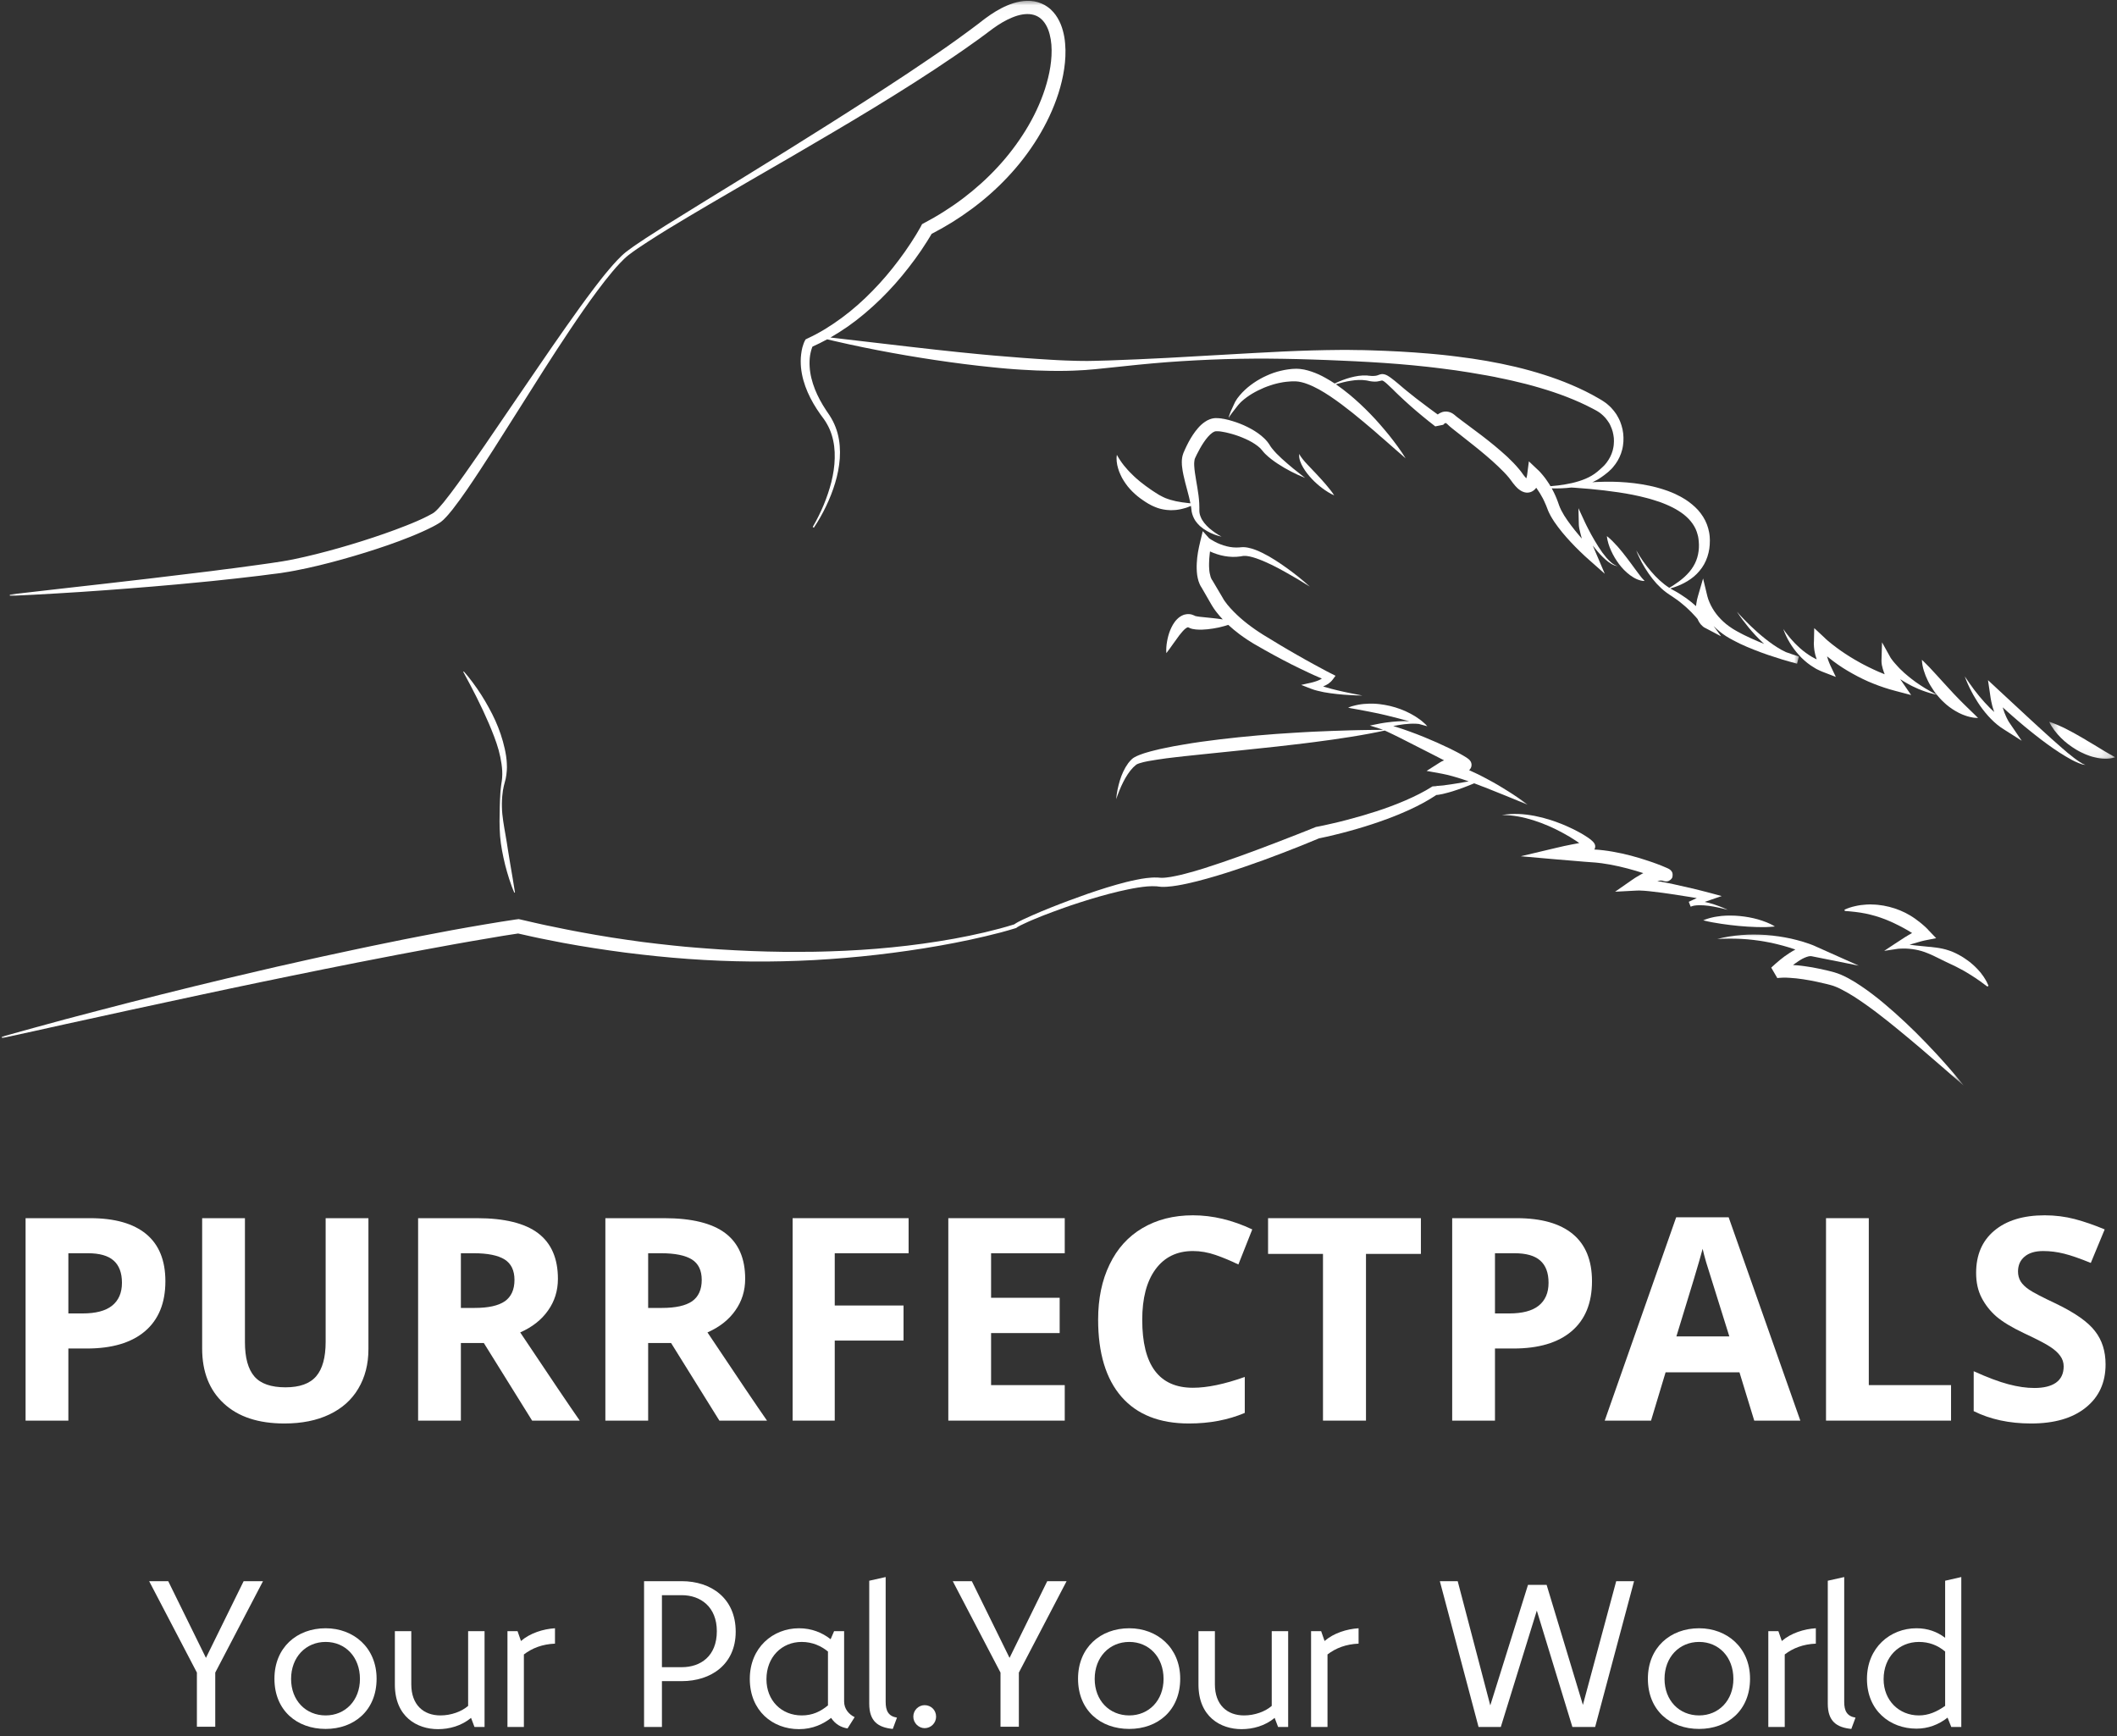 <svg xmlns="http://www.w3.org/2000/svg" width="200" height="164" viewBox="0 0 200 164" fill="none"><rect x="0" y="0" width="200" height="164" fill="#333333" stroke="none"/><mask id="mask0_682_2364" style="mask-type:luminance" maskUnits="userSpaceOnUse" x="0" y="0" width="170" height="64"><path d="M0.667 0.031H170V63.333H0.667V0.031Z" fill="white"></path></mask><g mask="url(#mask0_682_2364)"><path d="M5.432 56.057C6.182 56.01 6.932 55.963 7.682 55.917L9.932 55.76C12.932 55.542 15.927 55.297 18.917 55L20.042 54.891C20.417 54.854 20.792 54.812 21.162 54.771L22.287 54.651L24.526 54.391L25.646 54.245L26.208 54.177L26.349 54.156L26.49 54.141C26.583 54.125 26.677 54.109 26.776 54.094C27.156 54.036 27.526 53.974 27.901 53.901C28.651 53.76 29.391 53.594 30.13 53.417C30.865 53.239 31.599 53.047 32.328 52.844C33.057 52.641 33.781 52.427 34.505 52.203C35.224 51.979 35.943 51.745 36.661 51.495C37.375 51.245 38.089 50.984 38.792 50.698C39.146 50.557 39.5 50.406 39.849 50.25C40.198 50.094 40.547 49.932 40.896 49.75C41.073 49.661 41.245 49.562 41.417 49.458L41.547 49.375C41.562 49.37 41.578 49.359 41.589 49.349L41.635 49.318L41.708 49.26C41.802 49.187 41.885 49.109 41.958 49.036C42.115 48.885 42.245 48.739 42.375 48.588C42.505 48.443 42.625 48.292 42.745 48.141C43.224 47.531 43.661 46.917 44.094 46.292C44.521 45.667 44.943 45.042 45.354 44.411C45.766 43.781 46.177 43.151 46.578 42.521C47.391 41.25 48.193 39.979 48.995 38.708C50.594 36.167 52.193 33.625 53.865 31.135C54.698 29.89 55.552 28.656 56.443 27.458C56.891 26.854 57.349 26.265 57.828 25.693C58.068 25.406 58.312 25.125 58.568 24.859C58.823 24.588 59.089 24.328 59.37 24.104C59.661 23.88 59.964 23.661 60.271 23.453C60.578 23.245 60.891 23.036 61.208 22.833C61.833 22.427 62.469 22.031 63.109 21.635C63.75 21.245 64.391 20.859 65.037 20.474C65.682 20.088 66.328 19.708 66.974 19.328C69.562 17.807 72.167 16.307 74.766 14.802C76.062 14.047 77.365 13.286 78.656 12.521C79.953 11.755 81.24 10.989 82.526 10.203C85.094 8.635 87.641 7.031 90.13 5.328C90.755 4.906 91.375 4.474 91.99 4.031C92.146 3.927 92.297 3.812 92.453 3.703C92.604 3.588 92.755 3.479 92.912 3.364L93.141 3.198L93.365 3.026L93.594 2.859C93.667 2.802 93.734 2.75 93.807 2.698C94.391 2.276 95 1.906 95.63 1.651C95.943 1.521 96.26 1.422 96.578 1.37C96.891 1.318 97.198 1.312 97.479 1.364C97.766 1.417 98.021 1.526 98.245 1.693C98.463 1.859 98.656 2.083 98.807 2.344C98.963 2.609 99.078 2.906 99.162 3.229C99.245 3.547 99.302 3.88 99.328 4.219C99.38 4.906 99.338 5.609 99.229 6.312C99.12 7.016 98.943 7.708 98.724 8.396C98.281 9.766 97.651 11.083 96.891 12.318C96.505 12.937 96.094 13.542 95.651 14.12C95.213 14.698 94.74 15.26 94.245 15.792C93.255 16.864 92.162 17.844 90.995 18.729C90.412 19.172 89.807 19.588 89.188 19.979C88.568 20.375 87.932 20.739 87.281 21.083L87.109 21.177L87.021 21.344L86.969 21.443L86.912 21.547L86.792 21.75C86.713 21.885 86.635 22.026 86.552 22.161C86.385 22.437 86.213 22.708 86.037 22.974C85.682 23.51 85.318 24.036 84.927 24.552C84.156 25.583 83.323 26.568 82.422 27.484C81.526 28.406 80.562 29.26 79.531 30.021C79.016 30.401 78.484 30.76 77.938 31.094C77.391 31.427 76.828 31.724 76.245 31.995L76.109 32.062L76.042 32.182C76.031 32.203 76.031 32.203 76.026 32.213L75.995 32.276C75.984 32.307 75.974 32.333 75.958 32.359C75.938 32.411 75.917 32.463 75.901 32.516C75.865 32.62 75.833 32.724 75.802 32.828C75.75 33.036 75.713 33.245 75.688 33.458C75.635 33.875 75.635 34.292 75.672 34.703C75.75 35.531 75.984 36.323 76.307 37.062C76.63 37.802 77.042 38.489 77.5 39.135C77.615 39.297 77.745 39.458 77.844 39.604C77.948 39.75 78.047 39.906 78.135 40.068C78.318 40.385 78.463 40.724 78.573 41.078C78.797 41.781 78.88 42.531 78.859 43.286C78.844 44.036 78.724 44.797 78.542 45.536C78.354 46.276 78.104 47.005 77.812 47.713C77.662 48.073 77.5 48.422 77.328 48.766C77.245 48.937 77.156 49.109 77.062 49.281C76.974 49.453 76.875 49.62 76.781 49.781L76.885 49.854C77.104 49.531 77.307 49.198 77.5 48.859C77.693 48.521 77.875 48.172 78.042 47.823C78.38 47.114 78.672 46.385 78.896 45.635C79.125 44.88 79.281 44.104 79.338 43.307C79.391 42.51 79.338 41.698 79.125 40.917C79.016 40.521 78.87 40.141 78.682 39.776C78.588 39.594 78.484 39.417 78.375 39.245C78.255 39.068 78.151 38.922 78.047 38.76C77.63 38.13 77.266 37.469 76.99 36.776C76.719 36.083 76.531 35.364 76.49 34.641C76.469 34.281 76.479 33.922 76.531 33.573C76.562 33.396 76.599 33.224 76.646 33.062C76.672 32.979 76.698 32.896 76.724 32.818C76.74 32.792 76.75 32.766 76.76 32.745C77.229 32.531 77.698 32.302 78.146 32.057C78.396 32.114 78.641 32.172 78.885 32.229C79.328 32.333 79.776 32.437 80.224 32.531C81.12 32.729 82.021 32.906 82.917 33.083C84.713 33.432 86.521 33.739 88.333 34.01C90.146 34.281 91.963 34.516 93.792 34.698L94.474 34.766C94.703 34.786 94.932 34.807 95.162 34.828C95.62 34.87 96.078 34.896 96.537 34.927C97.453 34.984 98.375 35.026 99.297 35.036C99.755 35.047 100.219 35.036 100.677 35.036C100.906 35.031 101.141 35.021 101.37 35.016C101.484 35.01 101.599 35.01 101.719 35L102.411 34.963C102.464 34.958 102.526 34.958 102.583 34.953L102.755 34.937L103.448 34.88C103.906 34.833 104.359 34.786 104.813 34.739C106.635 34.542 108.448 34.354 110.271 34.213C112.094 34.078 113.917 33.984 115.745 33.927C117.568 33.875 119.396 33.864 121.219 33.896C122.13 33.911 123.042 33.932 123.953 33.963C124.411 33.979 124.865 33.989 125.323 34.01C125.776 34.026 126.234 34.052 126.688 34.068L128.047 34.13C128.276 34.141 128.505 34.156 128.729 34.167L129.411 34.203C130.323 34.255 131.229 34.318 132.135 34.391C133.036 34.463 133.943 34.552 134.844 34.651C135.068 34.677 135.297 34.698 135.521 34.729L136.193 34.812C136.641 34.87 137.094 34.927 137.542 34.989C138.438 35.12 139.328 35.266 140.219 35.427L140.385 35.453L140.885 35.547C140.995 35.573 141.109 35.588 141.219 35.609L141.547 35.682C141.771 35.724 141.99 35.766 142.208 35.818L142.542 35.891C142.651 35.911 142.76 35.937 142.87 35.963C143.75 36.161 144.62 36.385 145.479 36.641C146.339 36.891 147.193 37.177 148.026 37.5C148.854 37.823 149.672 38.182 150.458 38.599L150.75 38.755C150.802 38.781 150.839 38.807 150.88 38.828C150.927 38.854 150.969 38.88 151.005 38.906L151.13 38.989L151.245 39.078C151.286 39.104 151.318 39.141 151.354 39.172C151.396 39.203 151.432 39.234 151.464 39.271C151.609 39.401 151.734 39.552 151.849 39.713C151.911 39.792 151.958 39.875 152.016 39.958L152.089 40.088C152.109 40.13 152.13 40.177 152.151 40.224C152.234 40.401 152.307 40.588 152.359 40.786C152.406 40.979 152.443 41.177 152.464 41.375C152.479 41.578 152.479 41.781 152.458 41.979C152.453 42.031 152.453 42.083 152.443 42.13L152.417 42.281C152.396 42.38 152.38 42.479 152.349 42.578C152.24 42.969 152.052 43.338 151.807 43.667C151.797 43.687 151.781 43.708 151.76 43.729L151.714 43.786L151.661 43.849C151.646 43.87 151.63 43.885 151.615 43.906C151.578 43.943 151.542 43.979 151.505 44.021C151.469 44.057 151.427 44.094 151.391 44.13C151.234 44.281 151.068 44.427 150.896 44.568C150.245 45.114 149.401 45.422 148.531 45.63C148.094 45.729 147.646 45.802 147.198 45.859C146.974 45.885 146.745 45.906 146.521 45.927C146.505 45.927 146.495 45.927 146.479 45.927C146.38 45.76 146.276 45.594 146.161 45.432C146.099 45.344 146.036 45.255 145.974 45.167C145.906 45.083 145.839 44.995 145.771 44.911C145.703 44.828 145.63 44.745 145.557 44.661C145.521 44.62 145.479 44.578 145.443 44.536L145.333 44.427L145.307 44.406L144.438 43.583L144.281 44.807L144.276 44.833L144.271 44.87C144.266 44.896 144.266 44.922 144.26 44.943C144.25 44.995 144.24 45.042 144.224 45.088C144.219 45.12 144.208 45.156 144.198 45.182C144.198 45.182 144.198 45.182 144.193 45.182C144.13 45.114 144.057 45.042 143.99 44.953L143.943 44.891L143.891 44.823L143.781 44.667C143.74 44.614 143.698 44.552 143.656 44.5L143.521 44.333C143.167 43.906 142.792 43.526 142.406 43.161C142.208 42.979 142.01 42.807 141.818 42.635C141.62 42.463 141.417 42.292 141.219 42.125C140.411 41.458 139.583 40.833 138.755 40.224L138.141 39.766L137.839 39.536C137.786 39.5 137.74 39.463 137.693 39.427C137.641 39.391 137.599 39.354 137.557 39.318L137.5 39.271L137.453 39.229C137.432 39.213 137.417 39.198 137.396 39.182C137.323 39.125 137.245 39.068 137.146 39.016C137.052 38.969 136.943 38.922 136.823 38.901C136.703 38.875 136.573 38.87 136.453 38.885C136.328 38.901 136.214 38.937 136.115 38.984C136.01 39.031 135.922 39.088 135.844 39.146C135.839 39.151 135.833 39.151 135.828 39.156L135.604 38.995C135.401 38.849 135.198 38.703 135 38.552C134.599 38.255 134.198 37.953 133.802 37.646C133.604 37.495 133.411 37.338 133.219 37.182L132.927 36.948L132.635 36.708C132.255 36.391 131.88 36.052 131.453 35.734C131.349 35.656 131.24 35.578 131.109 35.5C131.078 35.484 131.042 35.463 131.01 35.448C130.99 35.437 130.969 35.427 130.953 35.422C130.932 35.411 130.917 35.401 130.891 35.396C130.813 35.364 130.703 35.338 130.594 35.338C130.563 35.338 130.536 35.344 130.51 35.344C130.484 35.349 130.464 35.354 130.438 35.359C130.417 35.364 130.396 35.37 130.375 35.375L130.318 35.391C130.25 35.417 130.198 35.437 130.151 35.453C130.052 35.489 129.953 35.505 129.844 35.51C129.734 35.521 129.62 35.521 129.505 35.51C129.474 35.51 129.443 35.505 129.417 35.5L129.328 35.495L129.224 35.484L129.172 35.474H129.12C128.854 35.458 128.583 35.474 128.328 35.51C127.807 35.588 127.313 35.729 126.833 35.911C126.594 36 126.359 36.104 126.13 36.208C126.12 36.219 126.104 36.224 126.094 36.229C125.807 36.042 125.521 35.864 125.219 35.698C125.016 35.583 124.802 35.474 124.589 35.375C124.37 35.281 124.151 35.187 123.917 35.109C123.688 35.031 123.448 34.963 123.198 34.911C122.948 34.864 122.688 34.833 122.422 34.838C122.349 34.838 122.292 34.844 122.229 34.844C122.172 34.849 122.109 34.849 122.052 34.854L121.87 34.875C121.813 34.88 121.75 34.891 121.693 34.896C121.573 34.911 121.453 34.932 121.339 34.953C121.219 34.979 121.104 35 120.984 35.031C120.755 35.083 120.526 35.151 120.302 35.229C120.078 35.307 119.859 35.396 119.646 35.495C119.432 35.588 119.224 35.698 119.021 35.812C118.917 35.87 118.818 35.932 118.719 35.989C118.62 36.052 118.521 36.12 118.427 36.182C118.234 36.318 118.047 36.453 117.87 36.604C117.693 36.755 117.521 36.917 117.359 37.083C117.198 37.255 117.047 37.432 116.906 37.62C116.875 37.672 116.844 37.724 116.807 37.771C116.776 37.823 116.745 37.87 116.714 37.922L116.672 38C116.661 38.031 116.646 38.052 116.635 38.078L116.563 38.229C116.464 38.432 116.37 38.635 116.281 38.844C116.24 38.948 116.198 39.052 116.161 39.161C116.125 39.266 116.089 39.375 116.073 39.484C116.099 39.437 116.13 39.391 116.156 39.344C116.188 39.297 116.219 39.25 116.25 39.203C116.313 39.114 116.38 39.026 116.448 38.937C116.578 38.76 116.719 38.588 116.854 38.417L116.958 38.286L117.01 38.224L117.063 38.167C117.094 38.125 117.13 38.088 117.167 38.052C117.203 38.016 117.24 37.979 117.276 37.943C117.432 37.802 117.594 37.667 117.766 37.542C118.104 37.292 118.469 37.078 118.844 36.891C119.036 36.797 119.224 36.708 119.422 36.625C119.615 36.547 119.807 36.474 120.005 36.411C120.203 36.344 120.401 36.281 120.604 36.234L120.677 36.219L120.755 36.198C120.807 36.187 120.854 36.177 120.906 36.167C121.005 36.146 121.109 36.125 121.208 36.109C121.307 36.094 121.411 36.083 121.51 36.068C121.609 36.057 121.714 36.047 121.813 36.042C121.865 36.036 121.911 36.031 121.964 36.031L122.115 36.026C122.167 36.026 122.214 36.026 122.266 36.026C122.313 36.026 122.37 36.026 122.411 36.026C122.583 36.036 122.766 36.057 122.948 36.104C123.13 36.146 123.318 36.203 123.505 36.276C123.875 36.411 124.25 36.594 124.615 36.792C125.344 37.198 126.052 37.687 126.745 38.203C127.438 38.719 128.115 39.266 128.786 39.828C129.12 40.109 129.458 40.396 129.792 40.677L130.042 40.896L130.286 41.114C130.458 41.255 130.625 41.401 130.792 41.547L131.786 42.422C132.12 42.713 132.458 43.01 132.797 43.302C132.563 42.917 132.307 42.547 132.047 42.187C131.786 41.823 131.51 41.469 131.234 41.12C131.094 40.948 130.953 40.776 130.807 40.604C130.661 40.432 130.516 40.266 130.37 40.094C130.078 39.755 129.771 39.427 129.458 39.104C128.833 38.458 128.177 37.844 127.479 37.266C127.068 36.932 126.646 36.604 126.203 36.302C126.432 36.234 126.661 36.172 126.896 36.114C127.135 36.052 127.385 36.005 127.63 35.969C127.87 35.927 128.115 35.906 128.359 35.896C128.599 35.891 128.844 35.901 129.073 35.937L129.115 35.943L129.161 35.953L129.245 35.969L129.339 35.989C129.37 35.995 129.406 36.005 129.438 36.01C129.573 36.036 129.714 36.047 129.854 36.052C130 36.057 130.151 36.042 130.297 36.005C130.37 35.989 130.438 35.974 130.49 35.958L130.526 35.953L130.552 35.948C130.557 35.948 130.568 35.948 130.573 35.948C130.578 35.948 130.583 35.948 130.583 35.948C130.599 35.953 130.62 35.958 130.651 35.974C130.661 35.979 130.672 35.984 130.677 35.989C130.688 35.995 130.698 35.995 130.708 36.005C130.729 36.021 130.745 36.031 130.771 36.047C130.854 36.104 130.943 36.182 131.031 36.26C131.208 36.417 131.391 36.588 131.568 36.766L131.833 37.031C131.927 37.12 132.016 37.208 132.109 37.297C132.479 37.651 132.854 37.995 133.234 38.333C133.615 38.667 134 39 134.396 39.323C134.594 39.484 134.792 39.646 134.99 39.807L135.292 40.042C135.391 40.12 135.49 40.198 135.594 40.281L136.349 40.13L136.344 40.135H136.349L136.354 40.125L136.37 40.104C136.385 40.094 136.396 40.078 136.411 40.062C136.438 40.042 136.464 40.016 136.484 40C136.51 39.984 136.531 39.974 136.547 39.969C136.563 39.963 136.573 39.963 136.578 39.963C136.583 39.963 136.583 39.963 136.594 39.969C136.599 39.969 136.609 39.974 136.625 39.984C136.646 39.995 136.667 40.016 136.693 40.036L136.714 40.052L136.74 40.073L136.823 40.156C136.875 40.203 136.932 40.255 136.979 40.297C137.031 40.338 137.083 40.385 137.135 40.427C137.24 40.51 137.339 40.588 137.443 40.672L138.052 41.151C138.453 41.469 138.854 41.781 139.25 42.099C139.651 42.417 140.042 42.739 140.427 43.068C140.813 43.396 141.188 43.729 141.547 44.073C141.906 44.411 142.255 44.766 142.557 45.13L142.661 45.266C142.698 45.312 142.729 45.359 142.766 45.406L142.792 45.437L142.818 45.479L142.88 45.562L142.948 45.651L143.016 45.734C143.109 45.854 143.208 45.969 143.328 46.083C143.359 46.109 143.391 46.141 143.422 46.172C143.458 46.198 143.49 46.229 143.531 46.255C143.604 46.312 143.693 46.37 143.797 46.422C143.906 46.474 144.036 46.521 144.198 46.536C144.359 46.552 144.552 46.521 144.708 46.443C144.75 46.422 144.786 46.406 144.818 46.38C144.849 46.359 144.885 46.338 144.911 46.312C144.943 46.292 144.969 46.266 144.995 46.239C145.021 46.219 145.042 46.193 145.063 46.167C145.089 46.135 145.109 46.109 145.13 46.078C145.146 46.094 145.156 46.109 145.172 46.13C145.385 46.427 145.583 46.75 145.755 47.078C145.839 47.245 145.922 47.411 145.99 47.583C146.01 47.625 146.031 47.667 146.047 47.708L146.099 47.838L146.208 48.12C146.245 48.234 146.297 48.333 146.344 48.437C146.391 48.536 146.443 48.641 146.495 48.734C146.599 48.927 146.719 49.104 146.833 49.286C147.073 49.635 147.323 49.969 147.589 50.292C147.849 50.609 148.125 50.917 148.401 51.213C148.682 51.516 148.969 51.807 149.26 52.088C149.406 52.229 149.552 52.37 149.703 52.51L149.927 52.713C150.005 52.786 150.078 52.854 150.161 52.922L151.609 54.203L150.859 52.443C150.75 52.198 150.646 51.948 150.542 51.698C150.521 51.646 150.5 51.594 150.479 51.542C150.557 51.651 150.641 51.75 150.724 51.849C151.005 52.203 151.313 52.536 151.651 52.838C151.818 52.989 152 53.13 152.193 53.25C152.292 53.307 152.391 53.359 152.495 53.401C152.604 53.443 152.714 53.469 152.828 53.474C152.714 53.453 152.615 53.406 152.521 53.354C152.422 53.302 152.333 53.234 152.25 53.167C152.078 53.031 151.927 52.87 151.781 52.708C151.641 52.542 151.505 52.37 151.375 52.193C151.25 52.01 151.125 51.833 151.005 51.646C150.771 51.276 150.547 50.896 150.333 50.51C150.229 50.318 150.125 50.125 150.026 49.927C149.974 49.828 149.927 49.729 149.875 49.63C149.828 49.536 149.781 49.432 149.734 49.338L149.12 48.01L149.156 49.489C149.156 49.531 149.156 49.583 149.161 49.62C149.161 49.641 149.167 49.661 149.167 49.682L149.172 49.739C149.182 49.818 149.198 49.891 149.208 49.958C149.24 50.104 149.271 50.239 149.307 50.38C149.349 50.547 149.391 50.713 149.438 50.88C149.344 50.771 149.25 50.661 149.156 50.547C148.901 50.245 148.656 49.943 148.422 49.63C148.188 49.323 147.964 49.005 147.766 48.687C147.672 48.526 147.578 48.364 147.495 48.203L147.464 48.141C147.453 48.12 147.443 48.099 147.438 48.078L147.38 47.958C147.349 47.88 147.313 47.797 147.286 47.719L147.188 47.437L147.13 47.286C147.115 47.234 147.094 47.187 147.073 47.135C146.995 46.937 146.906 46.739 146.813 46.547C146.745 46.406 146.672 46.266 146.599 46.135C147.214 46.151 147.833 46.13 148.453 46.057L148.792 46.078C149.255 46.109 149.714 46.146 150.172 46.187C151.089 46.271 152 46.375 152.896 46.51C153.344 46.578 153.792 46.651 154.234 46.739C154.677 46.828 155.115 46.927 155.547 47.042C155.76 47.094 155.974 47.156 156.188 47.224C156.396 47.286 156.609 47.354 156.818 47.427C157.021 47.505 157.224 47.578 157.427 47.667C157.526 47.708 157.62 47.755 157.719 47.797C157.818 47.844 157.917 47.885 158.01 47.937C158.104 47.984 158.198 48.036 158.292 48.088C158.38 48.141 158.474 48.193 158.563 48.25C158.74 48.359 158.911 48.479 159.073 48.604C159.234 48.734 159.385 48.87 159.521 49.01C159.661 49.156 159.786 49.307 159.901 49.469C159.958 49.547 160.005 49.63 160.057 49.713L160.193 49.974C160.271 50.151 160.339 50.338 160.385 50.531L160.422 50.672L160.448 50.823C160.453 50.844 160.453 50.87 160.458 50.896L160.469 50.969L160.474 51.047L160.484 51.125C160.505 51.333 160.51 51.542 160.5 51.745C160.479 52.156 160.401 52.562 160.25 52.948C160.177 53.141 160.083 53.323 159.974 53.505C159.865 53.687 159.74 53.859 159.599 54.026C159.458 54.193 159.302 54.349 159.141 54.5C158.974 54.651 158.802 54.792 158.62 54.927C158.438 55.062 158.25 55.193 158.057 55.318C157.938 55.391 157.823 55.458 157.703 55.531C157.391 55.333 157.089 55.094 156.807 54.838C156.516 54.573 156.24 54.286 155.979 53.979C155.714 53.677 155.469 53.354 155.234 53.026C155.005 52.693 154.781 52.354 154.583 52C154.651 52.187 154.734 52.375 154.823 52.562C154.911 52.745 155 52.932 155.094 53.114C155.292 53.474 155.5 53.823 155.74 54.167C155.974 54.505 156.229 54.833 156.51 55.141C156.651 55.292 156.802 55.443 156.953 55.583C157.109 55.724 157.276 55.864 157.448 55.989C157.531 56.052 157.62 56.114 157.708 56.172L157.964 56.338C158.13 56.448 158.292 56.557 158.453 56.677C158.531 56.734 158.609 56.797 158.688 56.854C158.766 56.917 158.844 56.979 158.917 57.042C159.068 57.161 159.219 57.297 159.365 57.427C159.656 57.693 159.932 57.974 160.198 58.271C160.26 58.338 160.318 58.411 160.38 58.484C160.396 58.521 160.417 58.562 160.432 58.604C160.495 58.734 160.578 58.864 160.672 58.979C160.724 59.036 160.776 59.094 160.839 59.146C160.865 59.177 160.901 59.198 160.932 59.224C160.953 59.239 160.969 59.25 160.99 59.266C161 59.271 161.01 59.276 161.021 59.281L161.036 59.292L161.068 59.307L162.599 60.114L161.891 59.141C161.896 59.146 161.901 59.151 161.906 59.156C162.266 59.516 162.661 59.838 163.083 60.109C163.505 60.375 163.938 60.594 164.37 60.807C164.807 61.016 165.25 61.198 165.693 61.375C165.911 61.463 166.135 61.547 166.359 61.63C166.583 61.713 166.807 61.792 167.031 61.87C167.479 62.021 167.932 62.167 168.385 62.307C168.615 62.37 168.839 62.437 169.068 62.505C169.297 62.573 169.521 62.63 169.755 62.693C169.766 62.693 169.771 62.698 169.776 62.698L169.948 62.021C169.729 61.953 169.505 61.875 169.286 61.802C169.099 61.739 168.906 61.672 168.719 61.604C168.573 61.536 168.432 61.463 168.286 61.385C168.156 61.312 168.026 61.234 167.896 61.151C167.771 61.073 167.641 60.989 167.516 60.901C167.266 60.729 167.021 60.547 166.781 60.354C166.656 60.26 166.542 60.161 166.422 60.062C166.302 59.963 166.188 59.864 166.068 59.76C165.839 59.557 165.609 59.344 165.385 59.13C165.276 59.021 165.167 58.911 165.052 58.802C164.943 58.693 164.839 58.583 164.729 58.474C164.51 58.25 164.297 58.021 164.094 57.786C164.432 58.307 164.813 58.812 165.208 59.292C165.411 59.536 165.615 59.776 165.833 60.005C166.047 60.234 166.271 60.458 166.5 60.677C166.552 60.729 166.609 60.781 166.667 60.833C166.448 60.745 166.234 60.656 166.026 60.568C165.599 60.385 165.177 60.193 164.766 59.989L164.464 59.833C164.359 59.781 164.26 59.724 164.161 59.672C164.109 59.646 164.063 59.62 164.016 59.588C163.964 59.562 163.917 59.531 163.87 59.505L163.724 59.417L163.589 59.328C163.219 59.088 162.88 58.812 162.578 58.5C162.276 58.193 162.01 57.849 161.792 57.479C161.682 57.292 161.583 57.099 161.5 56.901C161.458 56.807 161.422 56.708 161.385 56.609C161.37 56.557 161.354 56.51 161.339 56.458C161.333 56.437 161.323 56.411 161.318 56.385L161.302 56.333L160.896 54.651L160.422 56.281C160.354 56.516 160.292 56.755 160.26 57.01C160.245 57.094 160.234 57.177 160.229 57.26C160.094 57.141 159.958 57.021 159.818 56.906C159.651 56.771 159.484 56.646 159.318 56.521C159.151 56.401 158.974 56.281 158.797 56.172C158.625 56.057 158.443 55.948 158.26 55.849L157.99 55.703C157.927 55.667 157.865 55.625 157.797 55.588C157.911 55.557 158.021 55.526 158.135 55.489C158.359 55.411 158.578 55.328 158.797 55.229C159.229 55.031 159.651 54.781 160.031 54.463C160.219 54.307 160.396 54.125 160.557 53.932C160.724 53.739 160.865 53.531 160.995 53.302C161.245 52.854 161.406 52.354 161.484 51.844C161.521 51.594 161.536 51.333 161.536 51.083V50.989L161.526 50.792C161.526 50.76 161.526 50.724 161.521 50.693L161.5 50.495C161.49 50.432 161.479 50.364 161.469 50.302C161.375 49.781 161.182 49.266 160.896 48.818C160.755 48.588 160.589 48.38 160.417 48.182C160.24 47.989 160.047 47.807 159.849 47.646C159.651 47.479 159.443 47.328 159.234 47.193C159.125 47.125 159.016 47.062 158.911 47C158.802 46.937 158.693 46.875 158.578 46.823C158.469 46.766 158.354 46.713 158.245 46.656C158.13 46.609 158.016 46.557 157.906 46.51C157.677 46.417 157.448 46.333 157.219 46.26L157.042 46.203L156.87 46.151C156.755 46.114 156.635 46.083 156.521 46.052C156.286 45.989 156.052 45.932 155.818 45.885C154.88 45.687 153.938 45.578 152.995 45.531C152.521 45.505 152.052 45.5 151.578 45.51C151.344 45.516 151.109 45.521 150.875 45.531C150.729 45.542 150.578 45.547 150.427 45.557C150.448 45.547 150.469 45.542 150.49 45.531L150.573 45.495C150.599 45.484 150.625 45.469 150.651 45.453L150.813 45.37L150.896 45.328L150.974 45.281L151.13 45.182C151.182 45.151 151.234 45.114 151.281 45.083C151.479 44.948 151.667 44.807 151.854 44.651C151.896 44.614 151.943 44.573 151.99 44.536C152.036 44.495 152.078 44.453 152.125 44.406C152.151 44.385 152.172 44.364 152.193 44.344L152.26 44.276L152.323 44.208C152.344 44.182 152.37 44.161 152.385 44.135C152.714 43.755 152.979 43.312 153.146 42.828C153.188 42.713 153.224 42.588 153.255 42.469L153.297 42.281C153.313 42.219 153.318 42.156 153.328 42.094C153.365 41.838 153.385 41.583 153.375 41.328C153.37 41.073 153.339 40.818 153.286 40.562C153.234 40.312 153.156 40.068 153.063 39.828C153.031 39.766 153.01 39.708 152.984 39.651L152.896 39.474C152.833 39.359 152.771 39.245 152.703 39.135C152.557 38.922 152.401 38.713 152.219 38.526C152.172 38.474 152.125 38.432 152.078 38.385C152.031 38.344 151.984 38.297 151.932 38.255L151.781 38.125L151.625 38.01C151.573 37.969 151.516 37.937 151.464 37.901C151.411 37.864 151.354 37.823 151.302 37.797L151 37.62C150.188 37.146 149.344 36.734 148.484 36.37C147.625 36 146.745 35.682 145.859 35.401C144.974 35.12 144.078 34.87 143.177 34.656C141.37 34.229 139.547 33.917 137.714 33.693C137.255 33.63 136.797 33.583 136.339 33.531L135.651 33.463C135.422 33.443 135.193 33.422 134.964 33.401C134.052 33.323 133.13 33.26 132.214 33.208C131.297 33.161 130.38 33.12 129.464 33.094C129 33.078 128.542 33.068 128.083 33.068C127.854 33.062 127.625 33.057 127.396 33.057H126.708C126.25 33.057 125.792 33.062 125.333 33.073C124.875 33.078 124.417 33.088 123.958 33.104C123.042 33.13 122.125 33.167 121.208 33.208C117.547 33.385 113.901 33.62 110.25 33.812C108.422 33.906 106.594 33.989 104.766 34.052C104.307 34.062 103.854 34.078 103.401 34.088C102.948 34.099 102.495 34.109 102.047 34.094L101.703 34.088C101.594 34.088 101.479 34.083 101.365 34.078C101.141 34.073 100.911 34.068 100.688 34.057C100.234 34.036 99.781 34.021 99.328 33.989C97.521 33.885 95.708 33.745 93.896 33.588C93.672 33.568 93.443 33.547 93.219 33.526L92.537 33.463L91.859 33.396C91.63 33.375 91.406 33.354 91.177 33.328L90.495 33.26L89.818 33.187L88.458 33.042C87.552 32.937 86.646 32.838 85.74 32.734L83.021 32.417C81.5 32.239 79.979 32.057 78.458 31.885C79.026 31.557 79.578 31.208 80.115 30.833C81.213 30.062 82.234 29.187 83.193 28.255C84.151 27.318 85.037 26.318 85.854 25.26C86.266 24.734 86.662 24.193 87.037 23.64C87.224 23.364 87.406 23.083 87.583 22.802C87.672 22.656 87.766 22.515 87.849 22.37C87.891 22.297 87.938 22.224 87.979 22.151L88.01 22.094C89.318 21.422 90.578 20.646 91.766 19.765C93.005 18.854 94.167 17.828 95.219 16.703C96.276 15.578 97.224 14.349 98.037 13.026C98.849 11.703 99.521 10.297 100 8.802C100.234 8.057 100.422 7.292 100.536 6.51C100.594 6.114 100.635 5.719 100.651 5.323C100.672 4.922 100.661 4.516 100.625 4.109C100.594 3.703 100.526 3.297 100.411 2.885C100.302 2.479 100.141 2.078 99.912 1.693C99.797 1.5 99.667 1.318 99.51 1.141C99.359 0.969 99.188 0.807 98.995 0.672C98.807 0.531 98.594 0.411 98.375 0.323C98.156 0.229 97.927 0.167 97.698 0.125C97.24 0.047 96.787 0.068 96.365 0.146C95.938 0.224 95.537 0.354 95.156 0.516C94.401 0.833 93.729 1.266 93.099 1.729C93.021 1.792 92.943 1.849 92.865 1.906L92.641 2.078L92.422 2.25L92.198 2.417C92.052 2.531 91.901 2.641 91.755 2.75C91.604 2.864 91.453 2.974 91.302 3.083C90.703 3.526 90.094 3.963 89.484 4.391C88.87 4.818 88.255 5.245 87.635 5.661C87.016 6.083 86.396 6.5 85.771 6.917C84.521 7.745 83.266 8.562 82.005 9.375C81.375 9.781 80.745 10.182 80.109 10.588C79.479 10.989 78.844 11.39 78.213 11.792C76.943 12.594 75.672 13.39 74.396 14.187C71.849 15.771 69.287 17.349 66.729 18.917L64.812 20.104C64.172 20.495 63.531 20.89 62.896 21.292C62.26 21.693 61.625 22.099 60.995 22.51C60.682 22.719 60.37 22.927 60.057 23.14L59.823 23.302L59.365 23.635C59.286 23.693 59.214 23.75 59.135 23.807C58.828 24.052 58.557 24.323 58.297 24.599C58.036 24.875 57.781 25.161 57.542 25.448C57.297 25.734 57.057 26.026 56.823 26.323C56.589 26.62 56.359 26.917 56.13 27.219C55.219 28.417 54.344 29.64 53.479 30.87C53.047 31.484 52.615 32.104 52.188 32.719L50.911 34.578C50.057 35.818 49.208 37.057 48.365 38.302C47.521 39.542 46.677 40.786 45.828 42.021C45.401 42.635 44.974 43.255 44.547 43.864C44.12 44.479 43.688 45.094 43.25 45.693C43.031 45.995 42.807 46.297 42.583 46.594C42.359 46.885 42.135 47.177 41.906 47.463C41.792 47.604 41.672 47.745 41.552 47.875C41.438 48.01 41.318 48.135 41.198 48.25C41.141 48.307 41.078 48.359 41.031 48.396L40.99 48.422L40.958 48.448L40.849 48.516C40.703 48.599 40.547 48.687 40.385 48.766C40.068 48.927 39.734 49.083 39.396 49.229C39.062 49.375 38.724 49.516 38.375 49.651C37.688 49.922 36.99 50.182 36.286 50.427C34.88 50.917 33.458 51.364 32.026 51.771C30.594 52.177 29.146 52.547 27.698 52.844C27.333 52.917 26.969 52.984 26.604 53.042C26.516 53.057 26.427 53.073 26.333 53.083L26.198 53.109L26.057 53.125L25.505 53.208L24.391 53.364L23.281 53.516L22.167 53.667L21.052 53.807C20.677 53.854 20.307 53.906 19.932 53.953L18.818 54.088C15.838 54.458 12.859 54.807 9.875 55.146C6.891 55.484 3.906 55.818 0.922 56.167L0.932 56.292C2.432 56.229 3.932 56.146 5.432 56.057Z" fill="white"></path></g><path d="M112.125 47.51L111.974 47.489C111.875 47.479 111.781 47.463 111.682 47.453C111.297 47.401 110.927 47.323 110.578 47.219C110.557 47.213 110.536 47.208 110.516 47.198L110.453 47.177L110.323 47.135C110.281 47.12 110.24 47.104 110.198 47.088L110.135 47.068C110.115 47.057 110.099 47.047 110.078 47.042L109.958 46.989C109.917 46.969 109.88 46.948 109.839 46.932C109.76 46.896 109.688 46.854 109.609 46.812C109.568 46.797 109.536 46.771 109.495 46.75L109.385 46.682C109.307 46.63 109.229 46.583 109.146 46.531C109.068 46.479 108.99 46.427 108.906 46.375C108.828 46.328 108.755 46.271 108.677 46.219C108.365 46.005 108.068 45.786 107.776 45.552L107.667 45.463L107.563 45.375C107.521 45.344 107.49 45.312 107.453 45.281L107.349 45.193C107.214 45.068 107.073 44.943 106.943 44.807C106.875 44.745 106.807 44.677 106.745 44.609C106.677 44.542 106.609 44.474 106.552 44.406C106.422 44.266 106.297 44.12 106.177 43.969C106.057 43.818 105.943 43.661 105.833 43.495C105.724 43.328 105.615 43.161 105.516 42.969C105.495 43.078 105.49 43.182 105.484 43.292C105.484 43.396 105.49 43.505 105.5 43.609C105.521 43.823 105.568 44.036 105.63 44.245C105.688 44.453 105.766 44.656 105.859 44.849C105.901 44.948 105.953 45.047 106 45.141C106.052 45.234 106.109 45.333 106.167 45.422C106.281 45.609 106.411 45.781 106.542 45.953C106.677 46.12 106.823 46.281 106.974 46.432C107.281 46.739 107.615 47.01 107.969 47.25C108.141 47.375 108.323 47.484 108.505 47.594C108.599 47.641 108.693 47.693 108.786 47.745L108.943 47.818C108.995 47.844 109.047 47.864 109.099 47.885L109.26 47.948L109.302 47.963L109.339 47.979L109.422 48.005C109.479 48.021 109.531 48.042 109.589 48.057L109.75 48.094C109.781 48.104 109.807 48.109 109.839 48.114L109.922 48.13C109.974 48.141 110.031 48.151 110.089 48.156L110.255 48.177C110.313 48.182 110.365 48.187 110.422 48.187C110.479 48.193 110.531 48.193 110.589 48.198C110.641 48.198 110.698 48.193 110.755 48.193C110.807 48.193 110.865 48.193 110.917 48.187C110.974 48.182 111.026 48.177 111.083 48.177C111.135 48.172 111.187 48.161 111.245 48.156C111.297 48.146 111.349 48.141 111.406 48.13C111.458 48.12 111.51 48.109 111.563 48.099C111.615 48.088 111.667 48.078 111.719 48.062C111.823 48.036 111.922 48.01 112.026 47.979C112.073 47.958 112.125 47.943 112.177 47.927C112.224 47.911 112.271 47.891 112.323 47.87C112.385 47.844 112.448 47.818 112.51 47.792C112.521 47.854 112.531 47.911 112.536 47.974C112.547 48.031 112.552 48.083 112.557 48.141L112.568 48.245C112.573 48.281 112.578 48.318 112.583 48.349C112.641 48.635 112.75 48.901 112.891 49.135C112.911 49.161 112.932 49.187 112.948 49.219L113.01 49.302C113.052 49.354 113.094 49.406 113.135 49.458C113.182 49.505 113.224 49.557 113.271 49.599L113.339 49.672L113.411 49.734C113.609 49.906 113.818 50.052 114.036 50.172C114.25 50.297 114.479 50.401 114.703 50.489C114.932 50.573 115.167 50.651 115.406 50.698C115.193 50.583 114.99 50.458 114.792 50.323C114.599 50.187 114.411 50.042 114.234 49.891C114.063 49.734 113.901 49.573 113.766 49.396C113.63 49.219 113.51 49.036 113.438 48.844C113.354 48.651 113.312 48.458 113.307 48.266V47.927C113.307 47.797 113.307 47.672 113.297 47.547C113.271 47.042 113.198 46.552 113.12 46.073C113.042 45.599 112.953 45.125 112.891 44.677C112.859 44.448 112.833 44.224 112.823 44.016C112.818 43.958 112.818 43.911 112.818 43.859V43.745L112.823 43.708L112.828 43.635L112.839 43.536L112.844 43.505C112.849 43.484 112.849 43.463 112.854 43.443L112.865 43.385C112.87 43.364 112.88 43.349 112.88 43.333L112.891 43.312L112.911 43.266C112.911 43.266 112.911 43.26 112.911 43.255L112.922 43.239C112.969 43.135 113.016 43.031 113.068 42.932C113.172 42.729 113.276 42.526 113.385 42.333C113.609 41.943 113.854 41.568 114.125 41.26C114.26 41.109 114.401 40.974 114.536 40.88C114.604 40.833 114.672 40.802 114.729 40.776L114.75 40.766L114.771 40.76L114.786 40.755C114.797 40.75 114.802 40.75 114.807 40.75C114.818 40.75 114.833 40.745 114.844 40.745C114.849 40.745 114.854 40.739 114.859 40.739H114.865C114.87 40.739 114.875 40.739 114.88 40.739C114.953 40.734 115.052 40.739 115.151 40.745L115.229 40.75L115.302 40.76C115.354 40.766 115.406 40.776 115.464 40.786C115.672 40.818 115.891 40.864 116.104 40.922C116.542 41.031 116.974 41.172 117.385 41.344C117.802 41.516 118.208 41.713 118.563 41.953C118.74 42.073 118.911 42.198 119.052 42.338L119.104 42.391C119.12 42.411 119.141 42.427 119.151 42.448C119.188 42.484 119.214 42.51 119.26 42.573L119.323 42.651L119.391 42.729C119.438 42.781 119.479 42.823 119.526 42.875C119.901 43.245 120.302 43.536 120.708 43.807C121.12 44.078 121.542 44.323 121.974 44.547C122.406 44.766 122.844 44.974 123.297 45.151C122.917 44.854 122.536 44.557 122.167 44.255C121.984 44.099 121.797 43.948 121.62 43.792C121.438 43.641 121.26 43.484 121.089 43.323C120.917 43.167 120.75 43.005 120.589 42.838C120.432 42.667 120.276 42.5 120.146 42.328C120.115 42.281 120.083 42.239 120.052 42.198L120.005 42.13L119.969 42.068C119.943 42.031 119.901 41.963 119.859 41.901C119.839 41.875 119.818 41.849 119.797 41.818L119.734 41.734C119.557 41.516 119.359 41.328 119.156 41.161C118.745 40.823 118.302 40.562 117.844 40.333C117.62 40.219 117.385 40.12 117.151 40.026C116.911 39.932 116.672 39.849 116.427 39.776C116.182 39.698 115.932 39.635 115.677 39.583C115.609 39.573 115.542 39.557 115.479 39.552L115.375 39.531L115.271 39.521C115.13 39.505 114.99 39.495 114.828 39.5C114.818 39.5 114.807 39.5 114.792 39.5L114.76 39.505L114.688 39.51C114.635 39.516 114.589 39.526 114.542 39.536C114.521 39.542 114.495 39.547 114.474 39.552L114.406 39.573L114.344 39.594C114.323 39.599 114.302 39.609 114.281 39.614C114.115 39.677 113.964 39.76 113.839 39.849C113.573 40.026 113.37 40.224 113.188 40.432C112.828 40.844 112.552 41.281 112.307 41.729C112.187 41.953 112.073 42.182 111.969 42.411C111.917 42.526 111.865 42.641 111.818 42.755L111.797 42.807L111.776 42.875L111.755 42.937C111.745 42.958 111.74 42.979 111.734 43C111.724 43.036 111.714 43.083 111.703 43.12L111.682 43.239C111.677 43.281 111.672 43.318 111.667 43.354L111.656 43.469L111.651 43.583V43.739L111.656 43.797V43.901C111.661 43.969 111.667 44.036 111.677 44.104C111.703 44.37 111.75 44.62 111.802 44.864C111.906 45.354 112.031 45.823 112.156 46.281C112.271 46.708 112.38 47.13 112.464 47.547C112.401 47.542 112.339 47.531 112.276 47.526C112.224 47.521 112.172 47.516 112.125 47.51Z" fill="white"></path><path d="M135.677 74.234C135.672 74.229 135.672 74.229 135.667 74.229C135.667 74.234 135.667 74.234 135.667 74.234H135.682C135.687 74.234 135.687 74.234 135.693 74.234C135.687 74.234 135.682 74.234 135.677 74.234Z" fill="white"></path><path d="M47.422 73.651L47.401 73.812C47.385 73.927 47.365 74.047 47.349 74.156C47.323 74.391 47.292 74.62 47.276 74.849C47.245 75.312 47.224 75.771 47.214 76.229C47.203 76.687 47.198 77.151 47.193 77.609C47.198 78.073 47.208 78.536 47.245 78.995C47.281 79.453 47.349 79.911 47.432 80.364C47.516 80.817 47.615 81.266 47.724 81.713C47.839 82.161 47.964 82.599 48.104 83.036C48.25 83.479 48.401 83.911 48.589 84.333L48.651 84.312C48.583 83.859 48.505 83.411 48.432 82.958L48.203 81.614C48.13 81.166 48.057 80.719 47.984 80.271L47.88 79.599C47.859 79.489 47.844 79.375 47.823 79.266C47.802 79.151 47.786 79.041 47.766 78.927C47.693 78.484 47.604 78.036 47.542 77.583C47.474 77.135 47.427 76.682 47.417 76.229C47.406 75.776 47.427 75.323 47.49 74.875C47.495 74.817 47.505 74.76 47.51 74.703L47.521 74.62L47.542 74.536L47.573 74.37C47.583 74.317 47.594 74.26 47.609 74.208C47.635 74.099 47.661 73.989 47.693 73.88L47.74 73.708C47.755 73.651 47.766 73.594 47.781 73.536C47.828 73.302 47.859 73.067 47.875 72.828C47.88 72.771 47.88 72.713 47.885 72.651L47.891 72.474C47.891 72.359 47.891 72.239 47.88 72.12C47.88 72.062 47.875 72 47.87 71.942C47.865 71.885 47.865 71.823 47.854 71.766L47.833 71.594L47.812 71.416C47.776 71.182 47.734 70.953 47.682 70.724C47.479 69.807 47.177 68.922 46.797 68.078C46.604 67.656 46.396 67.239 46.172 66.838C45.953 66.432 45.714 66.031 45.469 65.646C45.219 65.255 44.958 64.875 44.682 64.505C44.411 64.135 44.125 63.776 43.818 63.432L43.766 63.469C44.203 64.276 44.63 65.078 45.036 65.891C45.443 66.703 45.828 67.521 46.182 68.344C46.531 69.172 46.87 70.005 47.109 70.864C47.224 71.297 47.318 71.729 47.38 72.166C47.443 72.604 47.474 73.047 47.438 73.484C47.432 73.541 47.427 73.594 47.422 73.651Z" fill="white"></path><mask id="mask1_682_2364" style="mask-type:luminance" maskUnits="userSpaceOnUse" x="162" y="87" width="24" height="16"><path d="M162.052 87.844H185.698V102.552H162.052V87.844Z" fill="white"></path></mask><g mask="url(#mask1_682_2364)"><path d="M184.219 100.99C184.073 100.823 183.927 100.651 183.776 100.485L183.323 99.979L182.87 99.484C182.563 99.151 182.25 98.828 181.938 98.5C181.625 98.177 181.307 97.859 180.99 97.537C180.667 97.224 180.344 96.912 180.016 96.599C179.354 95.979 178.682 95.375 177.984 94.792C177.813 94.646 177.635 94.505 177.458 94.359C177.276 94.219 177.099 94.078 176.917 93.938C176.552 93.662 176.182 93.391 175.797 93.136C175.604 93.005 175.411 92.88 175.208 92.755C175.01 92.636 174.807 92.516 174.599 92.406C174.385 92.292 174.172 92.188 173.943 92.089C173.719 91.995 173.484 91.906 173.229 91.839L172.896 91.75C172.781 91.719 172.672 91.698 172.563 91.667C172.339 91.615 172.115 91.563 171.891 91.521C171.776 91.495 171.661 91.474 171.552 91.453L171.208 91.386C170.979 91.349 170.755 91.313 170.526 91.281C170.411 91.261 170.297 91.25 170.177 91.234C170.063 91.224 169.948 91.209 169.828 91.198C169.687 91.183 169.542 91.172 169.391 91.167C169.484 91.094 169.573 91.026 169.667 90.964C169.932 90.771 170.198 90.604 170.469 90.484C170.604 90.427 170.734 90.375 170.854 90.349C170.969 90.323 171.073 90.318 171.146 90.334L175.599 91.224L171.495 89.391L171.458 89.37L171.417 89.354L171.344 89.323L171.203 89.266C171.109 89.229 171.016 89.198 170.922 89.162C170.734 89.094 170.542 89.031 170.354 88.974C169.974 88.859 169.589 88.761 169.203 88.672C168.818 88.589 168.427 88.516 168.036 88.459C167.651 88.401 167.255 88.359 166.865 88.328C166.474 88.302 166.083 88.287 165.688 88.287C165.495 88.287 165.297 88.292 165.104 88.297C164.906 88.308 164.714 88.318 164.516 88.334C163.74 88.396 162.969 88.516 162.219 88.709C162.604 88.688 162.99 88.672 163.375 88.672C163.568 88.672 163.755 88.672 163.948 88.677C164.141 88.677 164.333 88.688 164.521 88.698C164.901 88.719 165.281 88.75 165.661 88.797C166.036 88.839 166.411 88.896 166.786 88.964C167.161 89.026 167.526 89.104 167.896 89.198C168.26 89.287 168.625 89.386 168.984 89.495C169.198 89.563 169.406 89.63 169.615 89.703C169.417 89.808 169.229 89.922 169.042 90.042C168.729 90.24 168.437 90.459 168.156 90.688C168.016 90.802 167.88 90.922 167.74 91.042C167.672 91.099 167.604 91.162 167.542 91.224L167.438 91.313L167.391 91.365L167.333 91.412L167.911 92.401H167.906H167.917L167.948 92.396C167.964 92.396 167.984 92.391 168.01 92.386C168.052 92.38 168.099 92.38 168.151 92.375C168.245 92.37 168.344 92.365 168.443 92.359C168.651 92.354 168.859 92.359 169.073 92.375C169.49 92.396 169.922 92.448 170.349 92.511C170.776 92.573 171.203 92.656 171.63 92.745C171.844 92.792 172.057 92.839 172.271 92.891C172.38 92.912 172.484 92.938 172.589 92.964L172.906 93.047C173.089 93.089 173.276 93.156 173.464 93.234C173.651 93.313 173.839 93.401 174.026 93.5C174.401 93.693 174.771 93.912 175.141 94.141C175.505 94.375 175.87 94.62 176.229 94.875C176.406 95 176.589 95.13 176.766 95.261C176.943 95.391 177.12 95.526 177.297 95.656C178 96.193 178.698 96.745 179.385 97.313C179.734 97.594 180.073 97.88 180.417 98.167C180.76 98.453 181.104 98.74 181.443 99.031C182.807 100.193 184.151 101.375 185.516 102.552C185.24 102.198 184.953 101.849 184.661 101.505C184.516 101.333 184.37 101.162 184.219 100.99Z" fill="white"></path></g><path d="M164.271 87.474C164.828 87.526 165.385 87.562 165.953 87.578C166.094 87.583 166.234 87.583 166.375 87.583C166.521 87.589 166.661 87.583 166.807 87.583C166.88 87.578 166.953 87.578 167.021 87.573C167.094 87.573 167.167 87.568 167.24 87.562C167.385 87.552 167.531 87.542 167.682 87.526C167.557 87.443 167.422 87.375 167.292 87.307C167.161 87.245 167.026 87.182 166.891 87.13C166.755 87.073 166.62 87.026 166.479 86.979C166.344 86.932 166.203 86.891 166.063 86.849C165.505 86.693 164.938 86.594 164.359 86.537L164.146 86.521L163.927 86.505C163.786 86.5 163.641 86.495 163.495 86.495C163.349 86.49 163.203 86.495 163.057 86.5C162.911 86.51 162.771 86.516 162.625 86.531C162.479 86.547 162.333 86.568 162.193 86.589C162.12 86.599 162.047 86.615 161.974 86.625C161.901 86.641 161.828 86.656 161.76 86.672C161.688 86.688 161.615 86.703 161.547 86.724C161.474 86.74 161.401 86.766 161.333 86.787C161.193 86.833 161.052 86.88 160.911 86.943C161.495 87.099 162.052 87.182 162.609 87.271C163.161 87.359 163.719 87.417 164.271 87.474Z" fill="white"></path><path d="M157.521 82.057H157.51C157.521 82.057 157.521 82.057 157.521 82.057ZM149.812 80.167C149.807 80.167 149.812 80.167 149.807 80.167V80.162L149.802 80.156L149.797 80.146L149.807 80.162L149.812 80.167ZM162.328 85.734C162.625 85.797 162.927 85.87 163.224 85.953C162.943 85.818 162.661 85.698 162.37 85.594C162.078 85.484 161.786 85.385 161.484 85.307C161.344 85.266 161.198 85.234 161.052 85.203C161.234 85.141 161.422 85.073 161.604 85.01L162.656 84.651L161.552 84.354C160.979 84.198 160.411 84.062 159.833 83.922C159.26 83.787 158.687 83.656 158.109 83.531C157.599 83.422 157.089 83.323 156.573 83.234C156.583 83.229 156.589 83.229 156.594 83.229C156.703 83.203 156.807 83.188 156.901 83.182C156.943 83.182 156.984 83.182 157.016 83.188C157.026 83.188 157.031 83.188 157.042 83.193C157.052 83.193 157.057 83.193 157.062 83.193C157.073 83.193 157.073 83.198 157.078 83.198L157.089 83.203H157.104L157.167 83.229L157.208 83.24C157.224 83.245 157.245 83.25 157.271 83.255C157.292 83.255 157.302 83.26 157.339 83.266C157.349 83.266 157.349 83.266 157.375 83.266C157.391 83.266 157.411 83.266 157.432 83.266C157.437 83.271 157.531 83.26 157.578 83.245C157.573 83.266 157.974 83.088 158.005 82.818C158.057 82.391 157.932 82.375 157.922 82.312C157.854 82.224 157.865 82.245 157.839 82.213C157.797 82.172 157.792 82.172 157.776 82.162L157.755 82.146L157.745 82.135L157.719 82.12L157.703 82.109L157.687 82.104L157.667 82.088L157.63 82.068C157.583 82.047 157.547 82.026 157.51 82.01L157.401 81.963C157.26 81.901 157.125 81.844 156.984 81.787C156.849 81.734 156.714 81.677 156.578 81.63C156.302 81.526 156.026 81.427 155.75 81.338C155.203 81.151 154.641 80.984 154.078 80.833C153.516 80.688 152.943 80.557 152.359 80.458C152.073 80.406 151.781 80.365 151.484 80.328C151.339 80.312 151.187 80.297 151.042 80.281C150.969 80.276 150.891 80.271 150.818 80.266L150.62 80.255C150.641 80.224 150.656 80.193 150.667 80.167C150.682 80.135 150.687 80.104 150.693 80.078C150.698 80.052 150.703 80.026 150.703 80.005C150.703 79.99 150.708 79.979 150.703 79.969C150.703 79.958 150.703 79.948 150.703 79.938C150.703 79.922 150.703 79.901 150.698 79.885C150.698 79.875 150.698 79.87 150.693 79.865V79.844C150.687 79.828 150.682 79.818 150.682 79.807C150.672 79.787 150.667 79.771 150.656 79.75C150.656 79.74 150.651 79.734 150.651 79.729L150.641 79.708C150.63 79.698 150.625 79.688 150.62 79.677C150.615 79.667 150.609 79.656 150.604 79.651L150.589 79.63C150.578 79.609 150.568 79.599 150.557 79.588L150.505 79.526L150.479 79.5C150.448 79.469 150.417 79.443 150.391 79.417C150.271 79.307 150.161 79.229 150.047 79.146C149.818 78.99 149.594 78.854 149.365 78.719C148.906 78.458 148.437 78.229 147.958 78.021C147.719 77.917 147.479 77.818 147.234 77.729C146.99 77.635 146.745 77.547 146.495 77.469C146.25 77.391 146 77.318 145.745 77.25C145.495 77.188 145.24 77.13 144.984 77.078C144.729 77.031 144.474 76.99 144.219 76.958C143.958 76.927 143.698 76.906 143.443 76.896C142.922 76.88 142.406 76.906 141.901 77C142.927 76.99 143.922 77.193 144.88 77.495C145.839 77.802 146.76 78.203 147.635 78.682C148.078 78.917 148.505 79.172 148.917 79.448C149.01 79.51 149.104 79.578 149.198 79.646C148.969 79.682 148.745 79.724 148.521 79.771C148.266 79.818 148.016 79.875 147.76 79.927C147.51 79.984 147.26 80.042 147.01 80.099L143.672 80.891L147.115 81.193C147.677 81.245 148.25 81.287 148.812 81.333L149.667 81.406L150.516 81.469L150.724 81.484C150.792 81.49 150.859 81.495 150.927 81.505C151.062 81.516 151.193 81.537 151.328 81.552C151.599 81.588 151.87 81.635 152.141 81.682C152.682 81.781 153.224 81.906 153.76 82.047C154.26 82.177 154.76 82.328 155.25 82.484C155.161 82.531 155.078 82.578 154.99 82.625C154.854 82.698 154.724 82.776 154.599 82.854C154.531 82.891 154.469 82.932 154.406 82.974L154.312 83.042L154.208 83.109L152.583 84.24L154.573 84.135C154.63 84.135 154.682 84.13 154.75 84.13C154.781 84.13 154.807 84.125 154.844 84.125L154.943 84.13C155.078 84.135 155.219 84.141 155.359 84.151C155.641 84.172 155.922 84.203 156.214 84.24C156.786 84.302 157.359 84.385 157.937 84.469C158.516 84.552 159.094 84.646 159.672 84.74C159.885 84.776 160.094 84.807 160.302 84.844L159.995 84.984L159.542 85.193L159.724 85.656C159.724 85.651 159.724 85.651 159.729 85.651L159.927 85.583C159.984 85.568 160.047 85.557 160.104 85.547C160.245 85.526 160.391 85.521 160.536 85.516C160.828 85.51 161.13 85.537 161.427 85.573C161.729 85.615 162.031 85.667 162.328 85.734Z" fill="white"></path><mask id="mask2_682_2364" style="mask-type:luminance" maskUnits="userSpaceOnUse" x="0" y="66" width="145" height="34"><path d="M0 66H144.667V99.333H0V66Z" fill="white"></path></mask><g mask="url(#mask2_682_2364)"><path d="M144.312 76.016C144.026 75.792 143.724 75.578 143.422 75.37C143.125 75.162 142.818 74.964 142.505 74.766C141.891 74.375 141.26 74 140.609 73.656C140.286 73.474 139.958 73.313 139.63 73.146C139.354 73.011 139.073 72.886 138.786 72.755C138.802 72.75 138.812 72.74 138.823 72.729C138.849 72.703 138.87 72.677 138.891 72.651C138.911 72.625 138.937 72.589 138.953 72.552C138.974 72.521 138.984 72.484 138.995 72.448C139.005 72.412 139.016 72.37 139.016 72.339C139.021 72.308 139.021 72.276 139.021 72.24C139.021 72.214 139.021 72.193 139.016 72.167C139.01 72.141 139.005 72.12 139 72.099C139 72.084 138.995 72.068 138.984 72.052C138.979 72.037 138.979 72.021 138.974 72.011C138.969 72 138.964 71.984 138.958 71.974C138.948 71.959 138.937 71.938 138.927 71.922C138.896 71.87 138.87 71.844 138.849 71.818C138.839 71.808 138.833 71.797 138.823 71.787L138.802 71.766C138.771 71.74 138.75 71.719 138.729 71.703C138.687 71.672 138.656 71.646 138.625 71.625C138.594 71.599 138.568 71.584 138.536 71.563C138.427 71.49 138.323 71.427 138.219 71.37C138.01 71.245 137.807 71.141 137.599 71.031C137.396 70.927 137.187 70.823 136.984 70.719C136.568 70.521 136.156 70.328 135.74 70.141C134.906 69.771 134.062 69.427 133.198 69.115C132.984 69.037 132.771 68.959 132.552 68.886C132.333 68.813 132.115 68.74 131.896 68.672C131.802 68.646 131.708 68.615 131.62 68.589C131.969 68.521 132.323 68.459 132.677 68.417C133.042 68.375 133.406 68.354 133.771 68.37C133.865 68.375 133.953 68.38 134.042 68.391L134.359 68.479C134.516 68.521 134.677 68.563 134.844 68.609C134.729 68.474 134.609 68.359 134.479 68.25C134.354 68.136 134.224 68.031 134.083 67.933C133.812 67.734 133.526 67.563 133.229 67.406C132.635 67.089 132 66.859 131.344 66.698C131.016 66.62 130.682 66.563 130.349 66.521C130.177 66.505 130.01 66.484 129.844 66.479L129.719 66.474C129.672 66.474 129.635 66.474 129.589 66.474C129.505 66.474 129.422 66.474 129.339 66.474C129 66.484 128.661 66.511 128.333 66.573C128.25 66.594 128.167 66.604 128.083 66.625C128 66.646 127.922 66.662 127.839 66.688C127.797 66.698 127.755 66.709 127.719 66.719L127.594 66.761C127.516 66.792 127.437 66.818 127.359 66.849C127.437 66.87 127.521 66.886 127.604 66.906C127.687 66.917 127.771 66.933 127.849 66.948L128.333 67.037C128.49 67.063 128.651 67.099 128.807 67.125L129.276 67.214C129.354 67.229 129.432 67.245 129.51 67.261C129.589 67.271 129.667 67.292 129.74 67.308C129.896 67.334 130.052 67.37 130.203 67.401C130.51 67.469 130.818 67.537 131.12 67.615C131.427 67.688 131.729 67.761 132.036 67.844C132.344 67.922 132.646 68.005 132.953 68.089L133.141 68.141C132.979 68.13 132.818 68.13 132.661 68.125C132.281 68.13 131.906 68.151 131.531 68.188C131.344 68.209 131.156 68.229 130.969 68.255C130.875 68.266 130.781 68.281 130.687 68.297C130.594 68.313 130.505 68.328 130.406 68.344L129.417 68.542L130.422 68.859C130.495 68.88 130.578 68.917 130.661 68.948C130.219 68.948 129.776 68.953 129.328 68.959C129.036 68.964 128.74 68.969 128.448 68.974L127.568 68.995C126.391 69.026 125.219 69.073 124.042 69.125L123.161 69.172L122.281 69.224C121.693 69.255 121.109 69.297 120.521 69.339C119.349 69.427 118.177 69.531 117.005 69.651C115.839 69.771 114.667 69.912 113.5 70.073C112.917 70.156 112.328 70.245 111.745 70.349C111.458 70.396 111.167 70.448 110.875 70.5C110.583 70.558 110.292 70.615 110 70.677C109.708 70.734 109.417 70.802 109.13 70.875C108.839 70.943 108.547 71.021 108.26 71.109C108.187 71.136 108.115 71.156 108.042 71.177C107.969 71.203 107.896 71.229 107.823 71.255C107.672 71.308 107.526 71.365 107.38 71.433C107.307 71.469 107.229 71.505 107.156 71.552L107.125 71.568L107.094 71.589L107.036 71.63C107.016 71.641 106.99 71.662 106.974 71.677C106.953 71.693 106.927 71.714 106.917 71.729L106.828 71.818C106.797 71.844 106.771 71.875 106.745 71.906C106.687 71.969 106.641 72.031 106.589 72.094C106.401 72.354 106.245 72.62 106.115 72.901C105.984 73.177 105.88 73.464 105.792 73.75C105.703 74.042 105.635 74.328 105.573 74.62C105.516 74.912 105.474 75.209 105.448 75.5C105.542 75.219 105.646 74.948 105.755 74.677C105.865 74.401 105.984 74.141 106.115 73.88C106.245 73.625 106.385 73.375 106.542 73.141C106.698 72.906 106.87 72.683 107.057 72.495C107.151 72.401 107.25 72.313 107.349 72.234C107.365 72.224 107.37 72.224 107.38 72.219C107.391 72.214 107.396 72.209 107.406 72.203L107.443 72.188L107.458 72.177L107.479 72.167C107.531 72.146 107.589 72.125 107.651 72.104C107.901 72.021 108.177 71.959 108.458 71.906C108.734 71.854 109.021 71.808 109.307 71.766C109.589 71.719 109.88 71.683 110.167 71.641C110.453 71.604 110.74 71.573 111.031 71.537L111.901 71.438L113.641 71.255L117.135 70.896C118.302 70.776 119.464 70.656 120.63 70.526C121.214 70.459 121.797 70.396 122.38 70.323L123.255 70.219L124.13 70.109C125.292 69.959 126.458 69.797 127.625 69.609C128.203 69.516 128.786 69.417 129.365 69.308C129.849 69.219 130.333 69.12 130.818 69.016C130.88 69.042 130.948 69.073 131.01 69.099C131.214 69.188 131.417 69.292 131.615 69.386C131.818 69.484 132.021 69.584 132.219 69.683C132.422 69.781 132.62 69.886 132.823 69.99L135.229 71.214C135.63 71.417 136.026 71.62 136.427 71.828H136.432C136.375 71.849 136.323 71.875 136.266 71.901C136.234 71.917 136.198 71.933 136.161 71.953C136.146 71.964 136.13 71.974 136.109 71.984L136.078 72L136.062 72.011L136.036 72.026L134.776 72.828L136.234 73.094C136.568 73.156 136.906 73.24 137.24 73.334C137.578 73.427 137.917 73.531 138.255 73.646C138.422 73.698 138.589 73.755 138.755 73.818C138.729 73.823 138.703 73.828 138.682 73.828L138.151 73.922L137.62 74.011C137.271 74.068 136.917 74.125 136.568 74.167L136.437 74.188L136.307 74.203L136.177 74.214L136.052 74.224C136.01 74.229 135.969 74.229 135.927 74.234L135.87 74.24C135.849 74.24 135.828 74.24 135.812 74.24C135.792 74.24 135.771 74.24 135.755 74.24L135.703 74.234C135.698 74.234 135.698 74.234 135.693 74.234L135.708 74.24C135.724 74.245 135.74 74.25 135.755 74.261L135.333 74.292C134.526 74.808 133.656 75.234 132.766 75.62C131.875 76.005 130.958 76.344 130.031 76.646C129.099 76.948 128.161 77.219 127.214 77.464C126.74 77.589 126.26 77.709 125.786 77.813C125.547 77.87 125.307 77.922 125.068 77.974L124.714 78.047L124.531 78.084L124.359 78.115L124.302 78.13L124.25 78.151C123.964 78.266 123.672 78.386 123.38 78.5L122.51 78.844C121.932 79.073 121.349 79.297 120.766 79.521C119.604 79.969 118.432 80.412 117.26 80.834C116.089 81.255 114.917 81.662 113.729 82.037C113.141 82.219 112.547 82.396 111.953 82.547C111.651 82.625 111.354 82.698 111.062 82.755C110.766 82.818 110.469 82.87 110.177 82.901C110.031 82.917 109.891 82.927 109.75 82.927C109.682 82.927 109.62 82.922 109.557 82.917L109.432 82.906L109.365 82.901C109.344 82.901 109.323 82.901 109.302 82.901C108.953 82.886 108.62 82.917 108.297 82.953C107.974 82.995 107.656 83.047 107.344 83.115C107.026 83.177 106.719 83.25 106.411 83.323C105.792 83.479 105.187 83.656 104.583 83.839C103.979 84.026 103.38 84.224 102.786 84.427C102.193 84.636 101.604 84.849 101.01 85.068C100.427 85.287 99.838 85.511 99.255 85.745C98.672 85.979 98.088 86.219 97.516 86.474C97.224 86.599 96.938 86.729 96.651 86.865C96.51 86.933 96.37 87.005 96.224 87.078C96.188 87.099 96.156 87.115 96.12 87.136C96.083 87.156 96.047 87.177 96.01 87.198C95.979 87.219 95.943 87.24 95.906 87.266L95.849 87.302L95.823 87.323C95.604 87.391 95.38 87.459 95.151 87.526C94.917 87.594 94.682 87.656 94.443 87.724C93.969 87.849 93.49 87.969 93.01 88.084C92.531 88.193 92.047 88.302 91.568 88.401C91.083 88.495 90.604 88.594 90.115 88.683C88.177 89.031 86.224 89.302 84.266 89.495C82.302 89.693 80.338 89.813 78.37 89.875C78.12 89.88 77.875 89.891 77.63 89.896L76.891 89.912C76.401 89.917 75.906 89.922 75.417 89.922C74.432 89.927 73.448 89.917 72.463 89.891C71.484 89.865 70.5 89.828 69.516 89.776C69.026 89.75 68.537 89.719 68.047 89.693L67.312 89.641L66.943 89.615L65.838 89.531L65.104 89.469L64.74 89.438L64.37 89.401L63.641 89.328C62.661 89.224 61.682 89.115 60.708 88.99C59.734 88.859 58.766 88.719 57.792 88.568L57.068 88.448C56.823 88.406 56.583 88.37 56.339 88.328C55.854 88.24 55.37 88.162 54.885 88.068L54.167 87.933L53.443 87.792C52.958 87.698 52.479 87.599 52 87.495L51.635 87.422L51.276 87.344L50.557 87.183C50.078 87.078 49.604 86.964 49.125 86.854L49 86.828L48.88 86.844L48.677 86.87L48.484 86.901L48.099 86.959L47.323 87.078C46.807 87.162 46.292 87.245 45.776 87.334L44.234 87.599L42.693 87.875C42.182 87.969 41.672 88.068 41.156 88.167C40.646 88.261 40.135 88.359 39.625 88.459L38.089 88.761C37.583 88.865 37.068 88.964 36.557 89.073L35.031 89.386L34.266 89.547C34.01 89.599 33.755 89.651 33.5 89.709L30.448 90.365C29.938 90.474 29.427 90.589 28.922 90.703L27.401 91.047L26.635 91.219L26.255 91.302L24.354 91.745C20.297 92.683 16.255 93.683 12.224 94.709C11.213 94.964 10.208 95.229 9.198 95.495L6.182 96.287C4.172 96.834 2.161 97.38 0.161 97.943L0.193 98.068C2.224 97.63 4.26 97.183 6.286 96.729L9.339 96.063L12.385 95.396C16.448 94.521 20.516 93.636 24.583 92.792C26.62 92.365 28.656 91.959 30.693 91.542L33.75 90.933C34.771 90.729 35.792 90.537 36.812 90.339C37.318 90.234 37.828 90.146 38.344 90.047L39.87 89.761C40.38 89.662 40.891 89.573 41.406 89.479C41.911 89.386 42.422 89.287 42.938 89.198L44.469 88.927L46 88.667L47.536 88.406L48.302 88.287L48.682 88.229L48.948 88.188C49.391 88.292 49.828 88.391 50.271 88.484L51.005 88.641L51.734 88.787C52.219 88.88 52.708 88.984 53.198 89.073L53.927 89.203L54.667 89.334C55.641 89.5 56.625 89.651 57.609 89.792C58.594 89.933 59.578 90.063 60.568 90.172C64.51 90.63 68.484 90.865 72.458 90.834C73.448 90.828 74.443 90.802 75.432 90.766C76.427 90.729 77.417 90.677 78.406 90.604C80.385 90.469 82.359 90.271 84.323 90.016C86.287 89.761 88.245 89.453 90.193 89.073C91.162 88.886 92.135 88.677 93.099 88.448C93.578 88.334 94.062 88.214 94.542 88.089C94.781 88.026 95.021 87.959 95.255 87.891C95.495 87.823 95.734 87.755 95.974 87.677L96.005 87.667L96.042 87.641L96.073 87.615L96.115 87.584C96.146 87.568 96.172 87.547 96.208 87.531C96.271 87.495 96.338 87.459 96.406 87.422C96.542 87.354 96.682 87.287 96.823 87.224C97.099 87.089 97.385 86.969 97.672 86.849C98.25 86.604 98.828 86.38 99.417 86.162C100 85.943 100.589 85.734 101.177 85.531C101.771 85.334 102.365 85.141 102.958 84.959C103.557 84.776 104.156 84.609 104.755 84.448C105.359 84.287 105.964 84.146 106.568 84.021C106.87 83.959 107.172 83.901 107.474 83.854C107.776 83.808 108.078 83.766 108.38 83.74C108.677 83.719 108.974 83.709 109.25 83.729C109.266 83.734 109.281 83.734 109.302 83.734L109.349 83.74L109.464 83.755C109.557 83.771 109.646 83.776 109.734 83.781C109.911 83.787 110.083 83.781 110.25 83.771C110.917 83.724 111.547 83.604 112.172 83.469C112.792 83.334 113.406 83.177 114.016 83.005C115.234 82.667 116.437 82.281 117.625 81.87C118.818 81.464 120 81.031 121.172 80.578C121.76 80.354 122.344 80.125 122.927 79.891C123.495 79.662 124.057 79.433 124.625 79.193L124.75 79.172L124.937 79.13L125.302 79.052C125.552 78.995 125.792 78.938 126.036 78.88C126.521 78.761 127.01 78.641 127.49 78.505C128.453 78.24 129.411 77.948 130.359 77.615C131.307 77.287 132.24 76.917 133.156 76.5C133.615 76.287 134.068 76.063 134.516 75.818C134.917 75.594 135.312 75.359 135.703 75.099C135.703 75.099 135.708 75.099 135.714 75.099L135.797 75.094C135.828 75.089 135.849 75.084 135.875 75.084C135.901 75.078 135.927 75.078 135.953 75.073L136.026 75.058C136.073 75.052 136.125 75.042 136.167 75.031L136.307 75.005L136.448 74.969C136.536 74.953 136.625 74.927 136.714 74.901L136.849 74.865L136.979 74.828C137.068 74.802 137.156 74.776 137.245 74.75C137.417 74.693 137.594 74.641 137.766 74.578C137.937 74.516 138.104 74.459 138.276 74.396L138.531 74.297C138.615 74.266 138.698 74.234 138.786 74.198C138.948 74.136 139.109 74.073 139.271 74C139.437 74.063 139.604 74.125 139.771 74.188C139.854 74.219 139.937 74.25 140.021 74.287L140.276 74.38C140.948 74.646 141.615 74.912 142.292 75.188C142.964 75.464 143.635 75.745 144.312 76.016Z" fill="white"></path></g><path d="M114.49 54.76C114.49 54.755 114.49 54.755 114.484 54.755C114.49 54.76 114.49 54.755 114.49 54.76Z" fill="white"></path><path d="M124.333 64.359C124.266 64.386 124.198 64.406 124.13 64.422C124.099 64.433 124.063 64.443 124.031 64.453L123.938 64.474L122.927 64.703L123.849 65.063C124.057 65.146 124.26 65.203 124.464 65.255C124.667 65.308 124.87 65.349 125.068 65.391C125.479 65.464 125.88 65.521 126.286 65.563C126.688 65.609 127.094 65.641 127.5 65.662C127.906 65.688 128.313 65.703 128.714 65.709C128.318 65.63 127.922 65.558 127.526 65.474C127.13 65.396 126.734 65.308 126.344 65.214C126.151 65.167 125.958 65.12 125.76 65.068C125.568 65.016 125.375 64.964 125.188 64.906C125.125 64.886 125.063 64.87 125 64.849C125.161 64.781 125.323 64.703 125.479 64.604C125.552 64.547 125.63 64.49 125.703 64.422C125.776 64.354 125.844 64.281 125.906 64.198L126.172 63.839L125.74 63.62C125.609 63.552 125.474 63.479 125.333 63.412L124.521 62.974C124.385 62.901 124.25 62.828 124.115 62.755C123.578 62.459 123.036 62.162 122.505 61.854L121.703 61.391L121.307 61.156C121.177 61.078 121.042 61 120.911 60.922C120.385 60.604 119.854 60.287 119.333 59.964L119.234 59.901L119.141 59.839C119.078 59.802 119.016 59.761 118.953 59.719L118.766 59.594L118.583 59.469C118.339 59.297 118.099 59.125 117.865 58.943C117.63 58.761 117.401 58.573 117.177 58.375C116.958 58.182 116.745 57.979 116.542 57.771C116.333 57.563 116.141 57.344 115.958 57.125C115.87 57.016 115.786 56.901 115.708 56.792C115.667 56.734 115.63 56.677 115.599 56.63L115.49 56.438L114.542 54.834L114.469 54.734L114.484 54.75C114.479 54.75 114.479 54.745 114.474 54.734C114.464 54.719 114.453 54.698 114.443 54.677C114.417 54.63 114.396 54.573 114.375 54.516C114.339 54.396 114.307 54.266 114.281 54.13C114.255 53.99 114.24 53.844 114.234 53.698C114.224 53.552 114.219 53.401 114.224 53.25C114.224 52.943 114.25 52.636 114.286 52.323C114.292 52.245 114.302 52.172 114.313 52.094C114.411 52.141 114.51 52.182 114.615 52.224C114.729 52.266 114.844 52.307 114.964 52.349C115.432 52.505 115.927 52.594 116.438 52.609C116.688 52.615 116.943 52.599 117.193 52.563L117.286 52.547L117.333 52.537H117.354L117.37 52.531C117.401 52.526 117.443 52.521 117.484 52.516C117.573 52.511 117.667 52.516 117.76 52.521C117.958 52.542 118.161 52.589 118.365 52.646C118.568 52.703 118.776 52.776 118.979 52.854C119.188 52.932 119.391 53.016 119.594 53.109C119.797 53.198 120 53.292 120.203 53.391C120.604 53.594 121.005 53.802 121.401 54.026C122.193 54.464 122.974 54.932 123.745 55.417C123.411 55.109 123.057 54.818 122.703 54.526C122.349 54.24 121.984 53.964 121.609 53.693C121.24 53.427 120.859 53.162 120.469 52.917C120.276 52.792 120.078 52.672 119.875 52.557C119.672 52.443 119.464 52.334 119.255 52.229C118.828 52.021 118.391 51.834 117.88 51.734C117.75 51.709 117.615 51.693 117.474 51.688C117.401 51.688 117.328 51.693 117.25 51.698L117.224 51.703H117.203L117.089 51.714C116.891 51.729 116.688 51.729 116.484 51.709C116.078 51.672 115.677 51.568 115.292 51.417C115.193 51.38 115.099 51.339 115.005 51.297C114.911 51.25 114.818 51.203 114.729 51.156C114.635 51.104 114.547 51.057 114.458 51C114.417 50.974 114.375 50.948 114.333 50.922L114.271 50.875L114.245 50.859C114.234 50.849 114.224 50.844 114.224 50.844L113.63 50.177L113.391 51.156C113.307 51.49 113.24 51.828 113.177 52.167C113.151 52.339 113.125 52.511 113.104 52.682C113.089 52.859 113.073 53.037 113.063 53.214C113.052 53.391 113.052 53.573 113.057 53.75C113.063 53.932 113.073 54.12 113.099 54.307C113.125 54.495 113.167 54.688 113.224 54.886C113.255 54.979 113.292 55.084 113.339 55.188C113.359 55.234 113.385 55.292 113.417 55.344C113.432 55.375 113.448 55.401 113.469 55.432C113.479 55.448 113.49 55.464 113.5 55.479L113.505 55.484L114.411 57.057L114.536 57.266C114.589 57.354 114.635 57.427 114.688 57.5C114.781 57.641 114.885 57.776 114.99 57.906C115.156 58.12 115.339 58.323 115.521 58.516C115.208 58.469 114.896 58.427 114.589 58.396C114.25 58.359 113.911 58.328 113.583 58.292C113.422 58.276 113.26 58.261 113.12 58.234C113.052 58.224 112.984 58.209 112.938 58.198C112.927 58.193 112.917 58.193 112.911 58.188H112.901C112.901 58.182 112.896 58.182 112.896 58.182C112.896 58.182 112.896 58.182 112.901 58.182C112.87 58.172 112.839 58.151 112.813 58.141C112.677 58.073 112.51 58.026 112.344 58.016C112.172 58.005 112.005 58.031 111.854 58.073C111.708 58.125 111.583 58.193 111.474 58.266C111.365 58.344 111.271 58.422 111.193 58.505C111.109 58.589 111.042 58.672 110.979 58.755C110.917 58.844 110.859 58.927 110.807 59.016C110.708 59.188 110.625 59.359 110.552 59.537C110.411 59.886 110.318 60.245 110.255 60.604C110.224 60.781 110.198 60.964 110.188 61.146C110.177 61.328 110.172 61.516 110.188 61.703C110.307 61.552 110.411 61.406 110.516 61.266C110.625 61.12 110.724 60.974 110.823 60.834C111.021 60.552 111.219 60.276 111.411 60.021C111.51 59.891 111.615 59.766 111.714 59.656C111.807 59.547 111.911 59.448 112.005 59.375C112.099 59.302 112.182 59.266 112.219 59.261C112.24 59.261 112.24 59.261 112.245 59.261C112.25 59.261 112.26 59.266 112.276 59.276C112.281 59.276 112.286 59.281 112.297 59.281C112.339 59.307 112.391 59.334 112.427 59.344C112.448 59.354 112.469 59.359 112.484 59.365L112.536 59.38C112.573 59.396 112.604 59.401 112.635 59.412C112.755 59.438 112.859 59.453 112.964 59.464C113.167 59.484 113.354 59.484 113.542 59.484C113.911 59.474 114.266 59.432 114.62 59.375C114.969 59.323 115.318 59.245 115.661 59.146C115.786 59.109 115.917 59.073 116.036 59.031C116.38 59.349 116.745 59.646 117.115 59.927C117.375 60.115 117.635 60.302 117.906 60.479L118.109 60.604L118.313 60.734C118.38 60.776 118.453 60.818 118.521 60.859L118.625 60.917L118.724 60.974C119.807 61.604 120.901 62.198 122.016 62.766C122.573 63.042 123.135 63.318 123.698 63.578C123.844 63.646 123.984 63.709 124.125 63.776L124.557 63.964C124.661 64.016 124.771 64.058 124.88 64.109C124.828 64.141 124.771 64.172 124.714 64.203C124.594 64.261 124.464 64.318 124.333 64.359Z" fill="white"></path><path d="M123.12 44.177C123.349 44.568 123.63 44.912 123.927 45.234C124.229 45.552 124.557 45.849 124.906 46.109C125.089 46.245 125.266 46.37 125.453 46.484C125.547 46.542 125.646 46.599 125.74 46.651C125.839 46.703 125.943 46.755 126.047 46.797C125.984 46.698 125.922 46.609 125.859 46.521C125.792 46.427 125.724 46.344 125.656 46.255C125.521 46.084 125.385 45.917 125.245 45.755C124.964 45.427 124.677 45.115 124.385 44.802C124.094 44.495 123.802 44.193 123.516 43.886C123.37 43.729 123.229 43.573 123.099 43.412C123.031 43.334 122.969 43.25 122.911 43.162C122.849 43.073 122.797 42.984 122.75 42.88C122.729 42.99 122.729 43.109 122.745 43.224C122.76 43.339 122.792 43.453 122.828 43.563C122.901 43.781 123.005 43.984 123.12 44.177Z" fill="white"></path><path d="M155.016 54.479C154.979 54.432 154.943 54.386 154.911 54.344C154.771 54.162 154.635 53.984 154.505 53.802C154.24 53.443 153.979 53.078 153.703 52.719C153.427 52.359 153.146 52 152.839 51.651C152.682 51.479 152.526 51.307 152.354 51.136C152.271 51.052 152.182 50.969 152.094 50.886C152.005 50.807 151.911 50.724 151.807 50.646C151.818 50.776 151.844 50.896 151.865 51.016C151.891 51.136 151.927 51.255 151.958 51.375C152.031 51.604 152.115 51.834 152.219 52.052C152.318 52.271 152.427 52.479 152.552 52.688C152.677 52.896 152.807 53.094 152.953 53.287C153.099 53.479 153.255 53.667 153.427 53.839C153.599 54.011 153.781 54.182 153.984 54.328C154.182 54.474 154.396 54.609 154.63 54.714C154.693 54.734 154.75 54.761 154.807 54.781C154.87 54.802 154.932 54.823 154.995 54.839C155.057 54.849 155.12 54.865 155.182 54.875C155.245 54.88 155.307 54.886 155.375 54.886C155.328 54.834 155.286 54.792 155.245 54.745C155.203 54.698 155.167 54.656 155.125 54.615C155.089 54.568 155.052 54.521 155.016 54.479Z" fill="white"></path><path d="M168.745 60.083C168.792 60.187 168.849 60.291 168.906 60.401C168.964 60.505 169.021 60.609 169.083 60.713C169.208 60.916 169.339 61.12 169.484 61.312C169.557 61.411 169.63 61.505 169.708 61.599C169.786 61.693 169.865 61.786 169.948 61.875C170.109 62.057 170.281 62.234 170.469 62.396C170.651 62.557 170.844 62.713 171.052 62.854C171.156 62.927 171.26 62.995 171.37 63.057C171.422 63.094 171.479 63.125 171.531 63.156L171.615 63.203L171.698 63.245C171.755 63.276 171.813 63.302 171.87 63.328L172.042 63.406L172.219 63.479L172.396 63.547L173.438 63.948L172.922 62.87L172.896 62.812C172.885 62.791 172.875 62.771 172.87 62.75C172.849 62.703 172.828 62.656 172.813 62.614L172.76 62.479L172.708 62.338C172.672 62.229 172.635 62.114 172.609 62.005C172.797 62.161 172.99 62.312 173.188 62.458C173.479 62.677 173.776 62.885 174.083 63.083C174.391 63.276 174.703 63.469 175.021 63.641C175.339 63.818 175.661 63.989 175.99 64.146C176.151 64.224 176.318 64.297 176.484 64.375C176.568 64.411 176.651 64.442 176.734 64.479C176.818 64.516 176.901 64.552 176.984 64.583C177.661 64.854 178.349 65.083 179.052 65.266L180.552 65.661L179.688 64.406L179.651 64.349L179.604 64.286L179.526 64.161C179.526 64.161 179.526 64.161 179.521 64.161C179.542 64.172 179.563 64.187 179.583 64.198L179.74 64.302C179.792 64.333 179.844 64.37 179.901 64.401C180.005 64.463 180.115 64.526 180.224 64.588C180.333 64.651 180.443 64.708 180.552 64.766C180.609 64.797 180.667 64.823 180.719 64.849L180.891 64.927L181.229 65.083L181.573 65.219L181.745 65.281C181.807 65.307 181.865 65.323 181.922 65.344C182.042 65.38 182.156 65.416 182.276 65.458L182.365 65.484L182.453 65.505C182.51 65.521 182.573 65.536 182.63 65.552C182.745 65.583 182.865 65.609 182.979 65.635C183.021 65.687 183.068 65.739 183.109 65.786C183.161 65.854 183.219 65.916 183.276 65.979C183.391 66.109 183.516 66.229 183.641 66.344C183.703 66.406 183.766 66.463 183.833 66.521C183.865 66.547 183.896 66.573 183.932 66.604C183.964 66.63 184 66.656 184.031 66.682L184.135 66.766C184.167 66.791 184.203 66.812 184.234 66.838C184.307 66.891 184.375 66.942 184.448 66.989C184.594 67.083 184.74 67.177 184.896 67.255C184.932 67.276 184.969 67.297 185.01 67.317L185.063 67.349L185.125 67.375C185.203 67.411 185.281 67.448 185.359 67.484C185.401 67.5 185.438 67.521 185.479 67.531C185.521 67.547 185.563 67.562 185.604 67.578C185.646 67.594 185.682 67.609 185.724 67.62C185.766 67.635 185.807 67.646 185.849 67.661C185.932 67.687 186.016 67.708 186.099 67.729C186.182 67.75 186.271 67.766 186.354 67.781C186.401 67.786 186.438 67.797 186.484 67.802L186.615 67.812C186.703 67.823 186.786 67.828 186.875 67.828C186.63 67.567 186.385 67.354 186.156 67.125C186.099 67.073 186.042 67.016 185.984 66.958C185.927 66.901 185.87 66.849 185.813 66.791C185.703 66.682 185.589 66.573 185.479 66.463C185.365 66.354 185.26 66.239 185.151 66.135C185.047 66.021 184.938 65.911 184.828 65.802C184.724 65.692 184.62 65.578 184.51 65.469L184.354 65.297C184.302 65.245 184.25 65.187 184.198 65.13C183.776 64.682 183.37 64.219 182.938 63.75C182.724 63.516 182.505 63.281 182.281 63.041C182.167 62.927 182.052 62.807 181.932 62.687C181.818 62.568 181.698 62.448 181.568 62.328C181.573 62.505 181.594 62.677 181.625 62.849C181.656 63.016 181.698 63.182 181.75 63.349C181.849 63.677 181.974 63.995 182.125 64.297C182.271 64.604 182.448 64.896 182.641 65.177C182.688 65.25 182.734 65.317 182.786 65.391C182.839 65.458 182.891 65.526 182.943 65.588C182.953 65.604 182.969 65.62 182.979 65.635C182.875 65.578 182.766 65.521 182.661 65.463L182.505 65.38L182.422 65.338L182.344 65.291C182.24 65.229 182.135 65.172 182.031 65.109C181.979 65.078 181.922 65.052 181.875 65.021L181.719 64.922L181.417 64.729L181.12 64.526L180.974 64.427C180.927 64.391 180.88 64.354 180.828 64.317C180.734 64.245 180.635 64.177 180.547 64.104C180.453 64.031 180.359 63.953 180.271 63.88C180.224 63.844 180.177 63.807 180.135 63.766L180 63.651C179.958 63.614 179.911 63.573 179.865 63.536L179.74 63.411L179.609 63.291L179.484 63.172L179.365 63.047L179.245 62.916C179.167 62.833 179.089 62.745 179.016 62.661C178.974 62.62 178.938 62.573 178.901 62.526C178.865 62.484 178.828 62.443 178.797 62.396C178.76 62.349 178.729 62.307 178.698 62.26C178.682 62.239 178.661 62.219 178.651 62.198C178.635 62.177 178.615 62.151 178.609 62.135L177.802 60.682L177.75 62.411C177.745 62.568 177.766 62.703 177.786 62.828C177.813 62.958 177.839 63.078 177.875 63.193C177.927 63.37 177.99 63.536 178.052 63.698C177.854 63.62 177.656 63.536 177.458 63.453C177.146 63.318 176.839 63.172 176.531 63.021C176.38 62.948 176.229 62.87 176.078 62.791C176.005 62.75 175.927 62.713 175.854 62.672L175.74 62.609L175.63 62.547C175.036 62.219 174.458 61.859 173.901 61.469C173.625 61.276 173.354 61.073 173.089 60.864C172.958 60.755 172.828 60.651 172.698 60.547C172.635 60.489 172.573 60.432 172.51 60.38L172.422 60.297L172.344 60.219L171.396 59.338L171.37 60.562L171.359 60.75V60.849L171.365 60.937L171.375 61.125L171.396 61.312C171.401 61.344 171.401 61.37 171.406 61.406L171.422 61.495C171.432 61.557 171.443 61.614 171.458 61.677L171.495 61.854C171.51 61.911 171.531 61.969 171.547 62.026C171.573 62.12 171.604 62.208 171.63 62.291C171.573 62.266 171.51 62.239 171.453 62.203C171.057 62.005 170.688 61.75 170.333 61.469C170.156 61.328 169.99 61.177 169.823 61.016C169.656 60.859 169.495 60.698 169.339 60.521C169.26 60.437 169.182 60.349 169.109 60.26C169.036 60.172 168.958 60.083 168.891 59.989C168.745 59.807 168.604 59.62 168.474 59.422C168.51 59.531 168.552 59.646 168.599 59.755C168.641 59.864 168.693 59.974 168.745 60.083Z" fill="white"></path><path d="M196.859 72.198C196.812 72.172 196.76 72.151 196.708 72.125C196.609 72.067 196.516 72.005 196.417 71.942C196.323 71.885 196.234 71.817 196.141 71.75C196.094 71.719 196.052 71.687 196.005 71.651C195.958 71.62 195.917 71.583 195.87 71.547C195.693 71.411 195.516 71.271 195.339 71.125C195.167 70.979 194.995 70.833 194.823 70.682C194.135 70.088 193.464 69.479 192.792 68.864L192.292 68.406L191.786 67.942L188.786 65.161L187.812 64.255L188.005 65.552C188.026 65.698 188.042 65.844 188.068 65.984L188.109 66.198L188.13 66.307C188.135 66.338 188.146 66.375 188.156 66.411L188.203 66.625C188.219 66.692 188.245 66.766 188.26 66.833C188.302 66.974 188.349 67.109 188.396 67.25C188.396 67.255 188.396 67.255 188.396 67.26C188.266 67.141 188.135 67.016 188.005 66.891C187.828 66.713 187.656 66.531 187.484 66.344C187.312 66.156 187.151 65.963 186.984 65.766C186.823 65.567 186.667 65.37 186.51 65.166C186.203 64.755 185.906 64.333 185.62 63.901C185.703 64.146 185.807 64.385 185.911 64.625C186.016 64.864 186.13 65.099 186.255 65.328C186.375 65.562 186.5 65.791 186.641 66.01C186.776 66.239 186.917 66.458 187.068 66.677C187.219 66.891 187.38 67.099 187.547 67.307C187.714 67.516 187.896 67.713 188.083 67.906C188.271 68.099 188.469 68.281 188.677 68.453C188.786 68.536 188.891 68.625 189.005 68.703C189.12 68.786 189.24 68.859 189.354 68.932L191 69.979L189.865 68.317L189.823 68.255C189.807 68.234 189.792 68.208 189.776 68.182C189.76 68.156 189.745 68.13 189.729 68.104C189.714 68.078 189.698 68.052 189.687 68.021L189.641 67.937L189.599 67.854C189.568 67.797 189.547 67.739 189.516 67.682C189.411 67.453 189.323 67.213 189.245 66.963C189.234 66.916 189.219 66.87 189.203 66.823C189.354 66.963 189.51 67.099 189.661 67.239L190.177 67.692L190.698 68.141L191.224 68.588C191.401 68.729 191.578 68.875 191.755 69.021L192.026 69.239L192.297 69.453C193.016 70.021 193.755 70.567 194.531 71.073C194.917 71.323 195.312 71.562 195.719 71.781C195.771 71.812 195.823 71.838 195.875 71.859C195.927 71.891 195.979 71.916 196.031 71.937C196.135 71.989 196.24 72.036 196.349 72.078C196.458 72.125 196.568 72.161 196.677 72.198C196.792 72.229 196.906 72.255 197.021 72.26L196.937 72.229L196.859 72.198Z" fill="white"></path><mask id="mask3_682_2364" style="mask-type:luminance" maskUnits="userSpaceOnUse" x="193" y="67" width="7" height="5"><path d="M193.427 67.834H199.828V71.927H193.427V67.834Z" fill="white"></path></mask><g mask="url(#mask3_682_2364)"><path d="M199.615 71.417C199.583 71.401 199.547 71.38 199.516 71.36C199.479 71.339 199.448 71.323 199.417 71.302C199.38 71.287 199.349 71.271 199.313 71.25C199.281 71.23 199.25 71.209 199.219 71.193C199.151 71.151 199.089 71.12 199.021 71.079L198.833 70.969C198.771 70.933 198.708 70.891 198.646 70.855L198.464 70.745C198.432 70.724 198.401 70.709 198.37 70.688C198.339 70.672 198.307 70.651 198.276 70.63L197.542 70.188C197.422 70.12 197.302 70.042 197.177 69.974L196.995 69.86C196.932 69.829 196.87 69.787 196.807 69.75C196.312 69.464 195.807 69.172 195.281 68.907C195.021 68.771 194.75 68.641 194.469 68.521C194.328 68.459 194.188 68.396 194.042 68.344C193.896 68.287 193.75 68.23 193.594 68.183C193.656 68.334 193.734 68.474 193.823 68.61C193.906 68.745 193.995 68.875 194.089 69C194.276 69.25 194.484 69.485 194.703 69.704C194.922 69.922 195.156 70.125 195.401 70.313C195.646 70.5 195.906 70.672 196.172 70.834C196.24 70.87 196.307 70.912 196.375 70.948L196.583 71.058C196.724 71.125 196.865 71.193 197.01 71.255C197.083 71.287 197.156 71.313 197.229 71.339C197.302 71.37 197.38 71.396 197.453 71.422C197.526 71.443 197.604 71.469 197.682 71.49C197.755 71.516 197.833 71.532 197.911 71.547C198.224 71.625 198.542 71.672 198.865 71.677C198.943 71.677 199.026 71.672 199.109 71.672C199.188 71.667 199.271 71.662 199.349 71.651C199.432 71.636 199.51 71.625 199.589 71.605C199.672 71.589 199.75 71.563 199.828 71.537C199.755 71.495 199.682 71.459 199.615 71.417Z" fill="white"></path></g><path d="M187.656 92.693C187.63 92.651 187.604 92.604 187.578 92.557C187.521 92.463 187.469 92.375 187.411 92.287C187.38 92.24 187.349 92.198 187.318 92.156L187.219 92.026C187.187 91.984 187.156 91.938 187.125 91.896L187.021 91.776C186.953 91.698 186.88 91.615 186.807 91.537C186.656 91.385 186.505 91.229 186.344 91.094L186.219 90.99L186.156 90.932L186.094 90.885C186.01 90.823 185.922 90.755 185.833 90.693C185.75 90.63 185.661 90.573 185.568 90.51C185.526 90.479 185.479 90.453 185.432 90.422L185.297 90.338L185.156 90.26C185.109 90.234 185.062 90.208 185.016 90.182C184.922 90.135 184.828 90.083 184.729 90.037C184.635 89.99 184.531 89.948 184.437 89.906C184.385 89.891 184.339 89.87 184.286 89.849L184.135 89.797C183.932 89.724 183.729 89.672 183.521 89.625C183.417 89.604 183.312 89.583 183.203 89.562C183.104 89.547 182.995 89.531 182.891 89.516C182.786 89.5 182.682 89.49 182.578 89.479L182.417 89.458L182.26 89.448L181.948 89.417C181.844 89.406 181.74 89.396 181.635 89.385C181.224 89.349 180.812 89.302 180.406 89.25H180.396C180.474 89.224 180.552 89.203 180.63 89.177C180.854 89.109 181.078 89.047 181.297 88.984C181.349 88.969 181.401 88.953 181.458 88.938C181.484 88.932 181.51 88.927 181.536 88.917C181.562 88.912 181.589 88.901 181.615 88.896L181.771 88.859L181.917 88.828L182.917 88.63L182.187 87.87L182.135 87.807L182.083 87.755C182.047 87.724 182.016 87.693 181.984 87.656C181.917 87.594 181.849 87.531 181.781 87.469C181.646 87.349 181.51 87.229 181.365 87.12C181.224 87.005 181.078 86.896 180.932 86.792C180.859 86.74 180.781 86.693 180.708 86.641C180.63 86.594 180.552 86.542 180.479 86.495C179.859 86.12 179.177 85.844 178.474 85.667C178.125 85.578 177.766 85.516 177.406 85.479L177.135 85.458C177.047 85.448 176.953 85.448 176.865 85.448L176.661 85.438L176.594 85.443L176.323 85.453C175.964 85.474 175.609 85.521 175.26 85.604C174.917 85.677 174.578 85.792 174.26 85.932L174.281 86.057C174.974 86.109 175.63 86.177 176.266 86.307C176.583 86.375 176.896 86.453 177.203 86.542C177.505 86.635 177.807 86.734 178.099 86.849C178.687 87.083 179.255 87.354 179.812 87.656C180.089 87.807 180.365 87.963 180.63 88.135C180.635 88.141 180.635 88.141 180.641 88.146C180.625 88.151 180.604 88.162 180.589 88.172C180.479 88.229 180.375 88.292 180.271 88.354C180.057 88.479 179.854 88.609 179.651 88.745L179.042 89.141L178.005 89.828L179.177 89.651C179.219 89.641 179.271 89.635 179.318 89.63C179.37 89.63 179.417 89.625 179.469 89.62C179.516 89.615 179.568 89.615 179.615 89.615C179.667 89.609 179.714 89.609 179.766 89.609C179.969 89.604 180.167 89.615 180.365 89.63C180.766 89.667 181.161 89.734 181.547 89.849C181.646 89.875 181.74 89.912 181.833 89.943C181.927 89.974 182.021 90.016 182.115 90.052L182.255 90.109L182.391 90.167C182.484 90.208 182.573 90.25 182.667 90.292C183.026 90.463 183.375 90.641 183.724 90.812C184.073 90.984 184.422 91.135 184.766 91.307L184.896 91.375L185.151 91.51C185.193 91.531 185.24 91.552 185.281 91.578C185.365 91.625 185.448 91.672 185.531 91.713L185.781 91.859C185.953 91.958 186.109 92.062 186.281 92.167L186.526 92.328L186.651 92.406L186.896 92.578L187.021 92.662C187.099 92.724 187.177 92.781 187.26 92.838C187.302 92.87 187.344 92.896 187.385 92.927C187.427 92.958 187.469 92.99 187.505 93.021C187.589 93.083 187.672 93.146 187.76 93.203L187.859 93.125C187.823 93.031 187.776 92.932 187.729 92.838C187.703 92.792 187.682 92.74 187.656 92.693Z" fill="white"></path><path d="M6.458 124.081H7.792C9.042 124.081 9.969 123.841 10.583 123.352C11.208 122.852 11.521 122.133 11.521 121.185C11.521 120.243 11.255 119.539 10.729 119.081C10.213 118.623 9.406 118.394 8.312 118.394H6.458V124.081ZM15.625 121.039C15.625 123.097 14.979 124.675 13.688 125.769C12.406 126.852 10.583 127.394 8.208 127.394H6.458V134.206H2.417V115.081H8.521C10.838 115.081 12.604 115.581 13.812 116.581C15.021 117.581 15.625 119.071 15.625 121.039Z" fill="white"></path><path d="M34.807 115.081V127.456C34.807 128.873 34.484 130.118 33.848 131.185C33.223 132.243 32.312 133.055 31.119 133.623C29.921 134.196 28.505 134.477 26.869 134.477C24.411 134.477 22.499 133.847 21.14 132.581C19.775 131.321 19.098 129.591 19.098 127.394V115.081H23.14V126.789C23.14 128.263 23.437 129.347 24.036 130.039C24.63 130.722 25.609 131.06 26.973 131.06C28.307 131.06 29.27 130.716 29.869 130.019C30.463 129.326 30.765 128.243 30.765 126.769V115.081H34.807Z" fill="white"></path><path d="M43.541 123.56H44.854C46.13 123.56 47.073 123.352 47.687 122.935C48.297 122.508 48.604 121.831 48.604 120.914C48.604 120.013 48.291 119.368 47.666 118.977C47.041 118.591 46.073 118.394 44.771 118.394H43.541V123.56ZM43.541 126.873V134.206H39.5V115.081H45.062C47.656 115.081 49.583 115.555 50.833 116.498C52.083 117.446 52.708 118.883 52.708 120.81C52.708 121.935 52.396 122.935 51.771 123.81C51.156 124.685 50.281 125.373 49.146 125.873C52.021 130.18 53.896 132.956 54.771 134.206H50.271L45.708 126.873H43.541Z" fill="white"></path><path d="M61.233 123.56H62.545C63.821 123.56 64.764 123.352 65.378 122.935C65.988 122.508 66.295 121.831 66.295 120.914C66.295 120.013 65.983 119.368 65.358 118.977C64.733 118.591 63.764 118.394 62.462 118.394H61.233V123.56ZM61.233 126.873V134.206H57.191V115.081H62.753C65.347 115.081 67.274 115.555 68.524 116.498C69.774 117.446 70.399 118.883 70.399 120.81C70.399 121.935 70.087 122.935 69.462 123.81C68.847 124.685 67.972 125.373 66.837 125.873C69.712 130.18 71.587 132.956 72.462 134.206H67.962L63.399 126.873H61.233Z" fill="white"></path><path d="M78.861 134.206H74.882V115.081H85.84V118.394H78.861V123.331H85.361V126.644H78.861V134.206Z" fill="white"></path><path d="M100.59 134.206H89.59V115.081H100.59V118.394H93.631V122.602H100.11V125.935H93.631V130.852H100.59V134.206Z" fill="white"></path><path d="M112.702 118.185C111.187 118.185 110.004 118.763 109.161 119.914C108.327 121.055 107.911 122.643 107.911 124.685C107.911 128.966 109.504 131.102 112.702 131.102C114.046 131.102 115.681 130.763 117.598 130.081V133.477C116.025 134.143 114.27 134.477 112.327 134.477C109.546 134.477 107.421 133.638 105.952 131.956C104.478 130.263 103.744 127.831 103.744 124.664C103.744 122.68 104.103 120.945 104.827 119.456C105.546 117.956 106.583 116.81 107.931 116.018C109.291 115.216 110.879 114.81 112.702 114.81C114.562 114.81 116.431 115.258 118.306 116.143L116.994 119.456C116.286 119.112 115.567 118.81 114.848 118.56C114.124 118.31 113.411 118.185 112.702 118.185Z" fill="white"></path><path d="M129.049 134.206H124.987V118.456H119.799V115.081H134.237V118.456H129.049V134.206Z" fill="white"></path><path d="M141.235 124.081H142.568C143.818 124.081 144.745 123.841 145.36 123.352C145.985 122.852 146.297 122.133 146.297 121.185C146.297 120.243 146.032 119.539 145.506 119.081C144.99 118.623 144.183 118.394 143.089 118.394H141.235V124.081ZM150.401 121.039C150.401 123.097 149.756 124.675 148.464 125.769C147.183 126.852 145.36 127.394 142.985 127.394H141.235V134.206H137.193V115.081H143.297C145.615 115.081 147.381 115.581 148.589 116.581C149.797 117.581 150.401 119.071 150.401 121.039Z" fill="white"></path><path d="M165.729 134.206L164.333 129.643H157.354L155.979 134.206H151.604L158.354 114.998H163.312L170.083 134.206H165.729ZM163.375 126.248C162.083 122.123 161.354 119.789 161.187 119.248C161.031 118.706 160.922 118.284 160.854 117.977C160.562 119.091 159.734 121.847 158.375 126.248H163.375Z" fill="white"></path><path d="M172.51 134.206V115.081H176.551V130.852H184.322V134.206H172.51Z" fill="white"></path><path d="M198.92 128.893C198.92 130.617 198.295 131.977 197.045 132.977C195.805 133.977 194.087 134.477 191.878 134.477C189.837 134.477 188.029 134.091 186.462 133.31V129.539C187.753 130.123 188.842 130.534 189.733 130.768C190.634 131.008 191.451 131.123 192.191 131.123C193.076 131.123 193.759 130.956 194.233 130.623C194.717 130.279 194.962 129.763 194.962 129.081C194.962 128.706 194.847 128.373 194.628 128.081C194.42 127.789 194.113 127.513 193.712 127.248C193.305 126.972 192.483 126.539 191.233 125.956C190.066 125.404 189.191 124.873 188.608 124.373C188.024 123.862 187.555 123.268 187.212 122.602C186.863 121.935 186.691 121.154 186.691 120.248C186.691 118.555 187.259 117.227 188.399 116.268C189.55 115.3 191.139 114.81 193.17 114.81C194.154 114.81 195.097 114.93 196.003 115.164C196.904 115.404 197.847 115.727 198.837 116.143L197.524 119.31C196.509 118.893 195.67 118.602 195.003 118.435C194.337 118.268 193.675 118.185 193.024 118.185C192.259 118.185 191.67 118.367 191.253 118.727C190.847 119.076 190.649 119.539 190.649 120.123C190.649 120.472 190.733 120.784 190.899 121.06C191.066 121.326 191.326 121.581 191.691 121.831C192.05 122.081 192.904 122.529 194.253 123.164C196.045 124.029 197.264 124.888 197.92 125.748C198.587 126.597 198.92 127.643 198.92 128.893Z" fill="white"></path><path d="M23.018 149.374L19.456 156.619L15.893 149.374H14.091L18.602 158.009V163.124H20.336V158.009L24.846 149.374H23.018Z" fill="white"></path><path d="M30.766 163.332C33.448 163.332 35.578 161.593 35.578 158.587C35.578 155.65 33.401 153.822 30.766 153.822C28.037 153.822 25.927 155.65 25.927 158.587C25.927 161.593 28.058 163.332 30.766 163.332ZM30.766 162.056C28.891 162.056 27.5 160.645 27.5 158.608C27.5 156.551 28.891 155.113 30.766 155.113C32.615 155.113 34.005 156.525 34.005 158.608C34.005 160.645 32.615 162.056 30.766 162.056Z" fill="white"></path><path d="M44.226 154.098V161.155C43.622 161.686 42.627 162.056 41.611 162.056C40.012 162.056 38.856 161.061 38.856 159.118V154.098H37.304V159.139C37.304 162.197 39.413 163.353 41.377 163.353C42.445 163.353 43.58 163.051 44.502 162.29L44.825 163.145H45.778V154.098H44.226Z" fill="white"></path><path d="M47.941 163.145H49.493V156.296C50.28 155.692 51.254 155.322 52.431 155.275V153.822C51.322 153.889 50.072 154.28 49.218 155.025L48.895 154.098H47.941V163.145Z" fill="white"></path><path d="M64.41 149.374H60.847V163.145H62.535V158.817H64.41C67.165 158.817 69.504 157.244 69.504 154.145C69.504 150.973 67.165 149.374 64.41 149.374ZM64.41 157.499H62.535V150.697H64.41C66.191 150.697 67.722 151.806 67.722 154.098C67.722 156.457 66.191 157.499 64.41 157.499Z" fill="white"></path><path d="M79.747 160.738V154.098H78.799L78.471 154.858C77.685 154.233 76.669 153.822 75.487 153.822C73.013 153.822 70.836 155.65 70.836 158.608C70.836 161.619 72.987 163.353 75.487 163.353C76.81 163.353 77.805 162.843 78.518 162.291C78.914 162.889 79.466 163.192 80.07 163.285L80.742 162.218C80.211 161.962 79.747 161.457 79.747 160.738ZM75.742 162.056C73.846 162.056 72.409 160.671 72.409 158.634C72.409 156.551 73.846 155.113 75.742 155.113C76.763 155.113 77.596 155.509 78.221 156.02V161.108C77.523 161.686 76.763 162.056 75.742 162.056Z" fill="white"></path><path d="M84.344 163.332L84.74 162.265C83.927 162.129 83.672 161.619 83.672 160.785V148.983L82.12 149.332V160.947C82.12 162.614 82.953 163.192 84.344 163.332Z" fill="white"></path><path d="M87.352 163.259C87.951 163.259 88.436 162.775 88.436 162.171C88.436 161.546 87.951 161.087 87.352 161.087C86.795 161.087 86.284 161.546 86.284 162.171C86.284 162.775 86.795 163.259 87.352 163.259Z" fill="white"></path><path d="M98.937 149.374L95.375 156.619L91.812 149.374H90.01L94.521 158.009V163.124H96.255V158.009L100.765 149.374H98.937Z" fill="white"></path><path d="M106.685 163.332C109.367 163.332 111.498 161.593 111.498 158.587C111.498 155.65 109.32 153.822 106.685 153.822C103.956 153.822 101.846 155.65 101.846 158.587C101.846 161.593 103.977 163.332 106.685 163.332ZM106.685 162.056C104.81 162.056 103.419 160.645 103.419 158.608C103.419 156.551 104.81 155.113 106.685 155.113C108.534 155.113 109.925 156.525 109.925 158.608C109.925 160.645 108.534 162.056 106.685 162.056Z" fill="white"></path><path d="M120.145 154.098V161.155C119.541 161.686 118.546 162.056 117.53 162.056C115.931 162.056 114.775 161.061 114.775 159.118V154.098H113.223V159.139C113.223 162.197 115.332 163.353 117.296 163.353C118.364 163.353 119.499 163.051 120.421 162.29L120.744 163.145H121.697V154.098H120.145Z" fill="white"></path><path d="M123.861 163.145H125.413V156.296C126.199 155.692 127.173 155.322 128.35 155.275V153.822C127.241 153.889 125.991 154.28 125.137 155.025L124.814 154.098H123.861V163.145Z" fill="white"></path><path d="M152.688 149.374L149.542 161.062L146.115 149.723H144.355L140.792 161.108L137.714 149.374H136.027L139.683 163.145H141.787L145.188 152.155L148.548 163.145H150.699L154.376 149.374H152.688Z" fill="white"></path><path d="M160.52 163.332C163.202 163.332 165.332 161.593 165.332 158.587C165.332 155.65 163.155 153.822 160.52 153.822C157.791 153.822 155.681 155.65 155.681 158.587C155.681 161.593 157.812 163.332 160.52 163.332ZM160.52 162.056C158.645 162.056 157.254 160.645 157.254 158.608C157.254 156.551 158.645 155.113 160.52 155.113C162.369 155.113 163.759 156.525 163.759 158.608C163.759 160.645 162.369 162.056 160.52 162.056Z" fill="white"></path><path d="M167.058 163.145H168.61V156.296C169.396 155.692 170.37 155.322 171.548 155.275V153.822C170.438 153.889 169.188 154.28 168.334 155.025L168.011 154.098H167.058V163.145Z" fill="white"></path><path d="M174.901 163.332L175.297 162.265C174.485 162.129 174.229 161.619 174.229 160.785V148.983L172.677 149.332V160.947C172.677 162.614 173.511 163.192 174.901 163.332Z" fill="white"></path><path d="M183.764 149.332V154.723C182.998 154.145 182.118 153.822 181.055 153.822C178.576 153.822 176.378 155.65 176.378 158.608C176.378 161.593 178.555 163.306 181.055 163.306C182.144 163.306 183.139 162.937 183.993 162.265L184.342 163.145H185.29V148.983L183.764 149.332ZM177.951 158.634C177.951 156.525 179.409 155.114 181.284 155.114C182.232 155.114 183.045 155.416 183.764 156.02V161.155C182.977 161.713 182.185 162.056 181.284 162.056C179.409 162.056 177.951 160.645 177.951 158.634Z" fill="white"></path></svg>